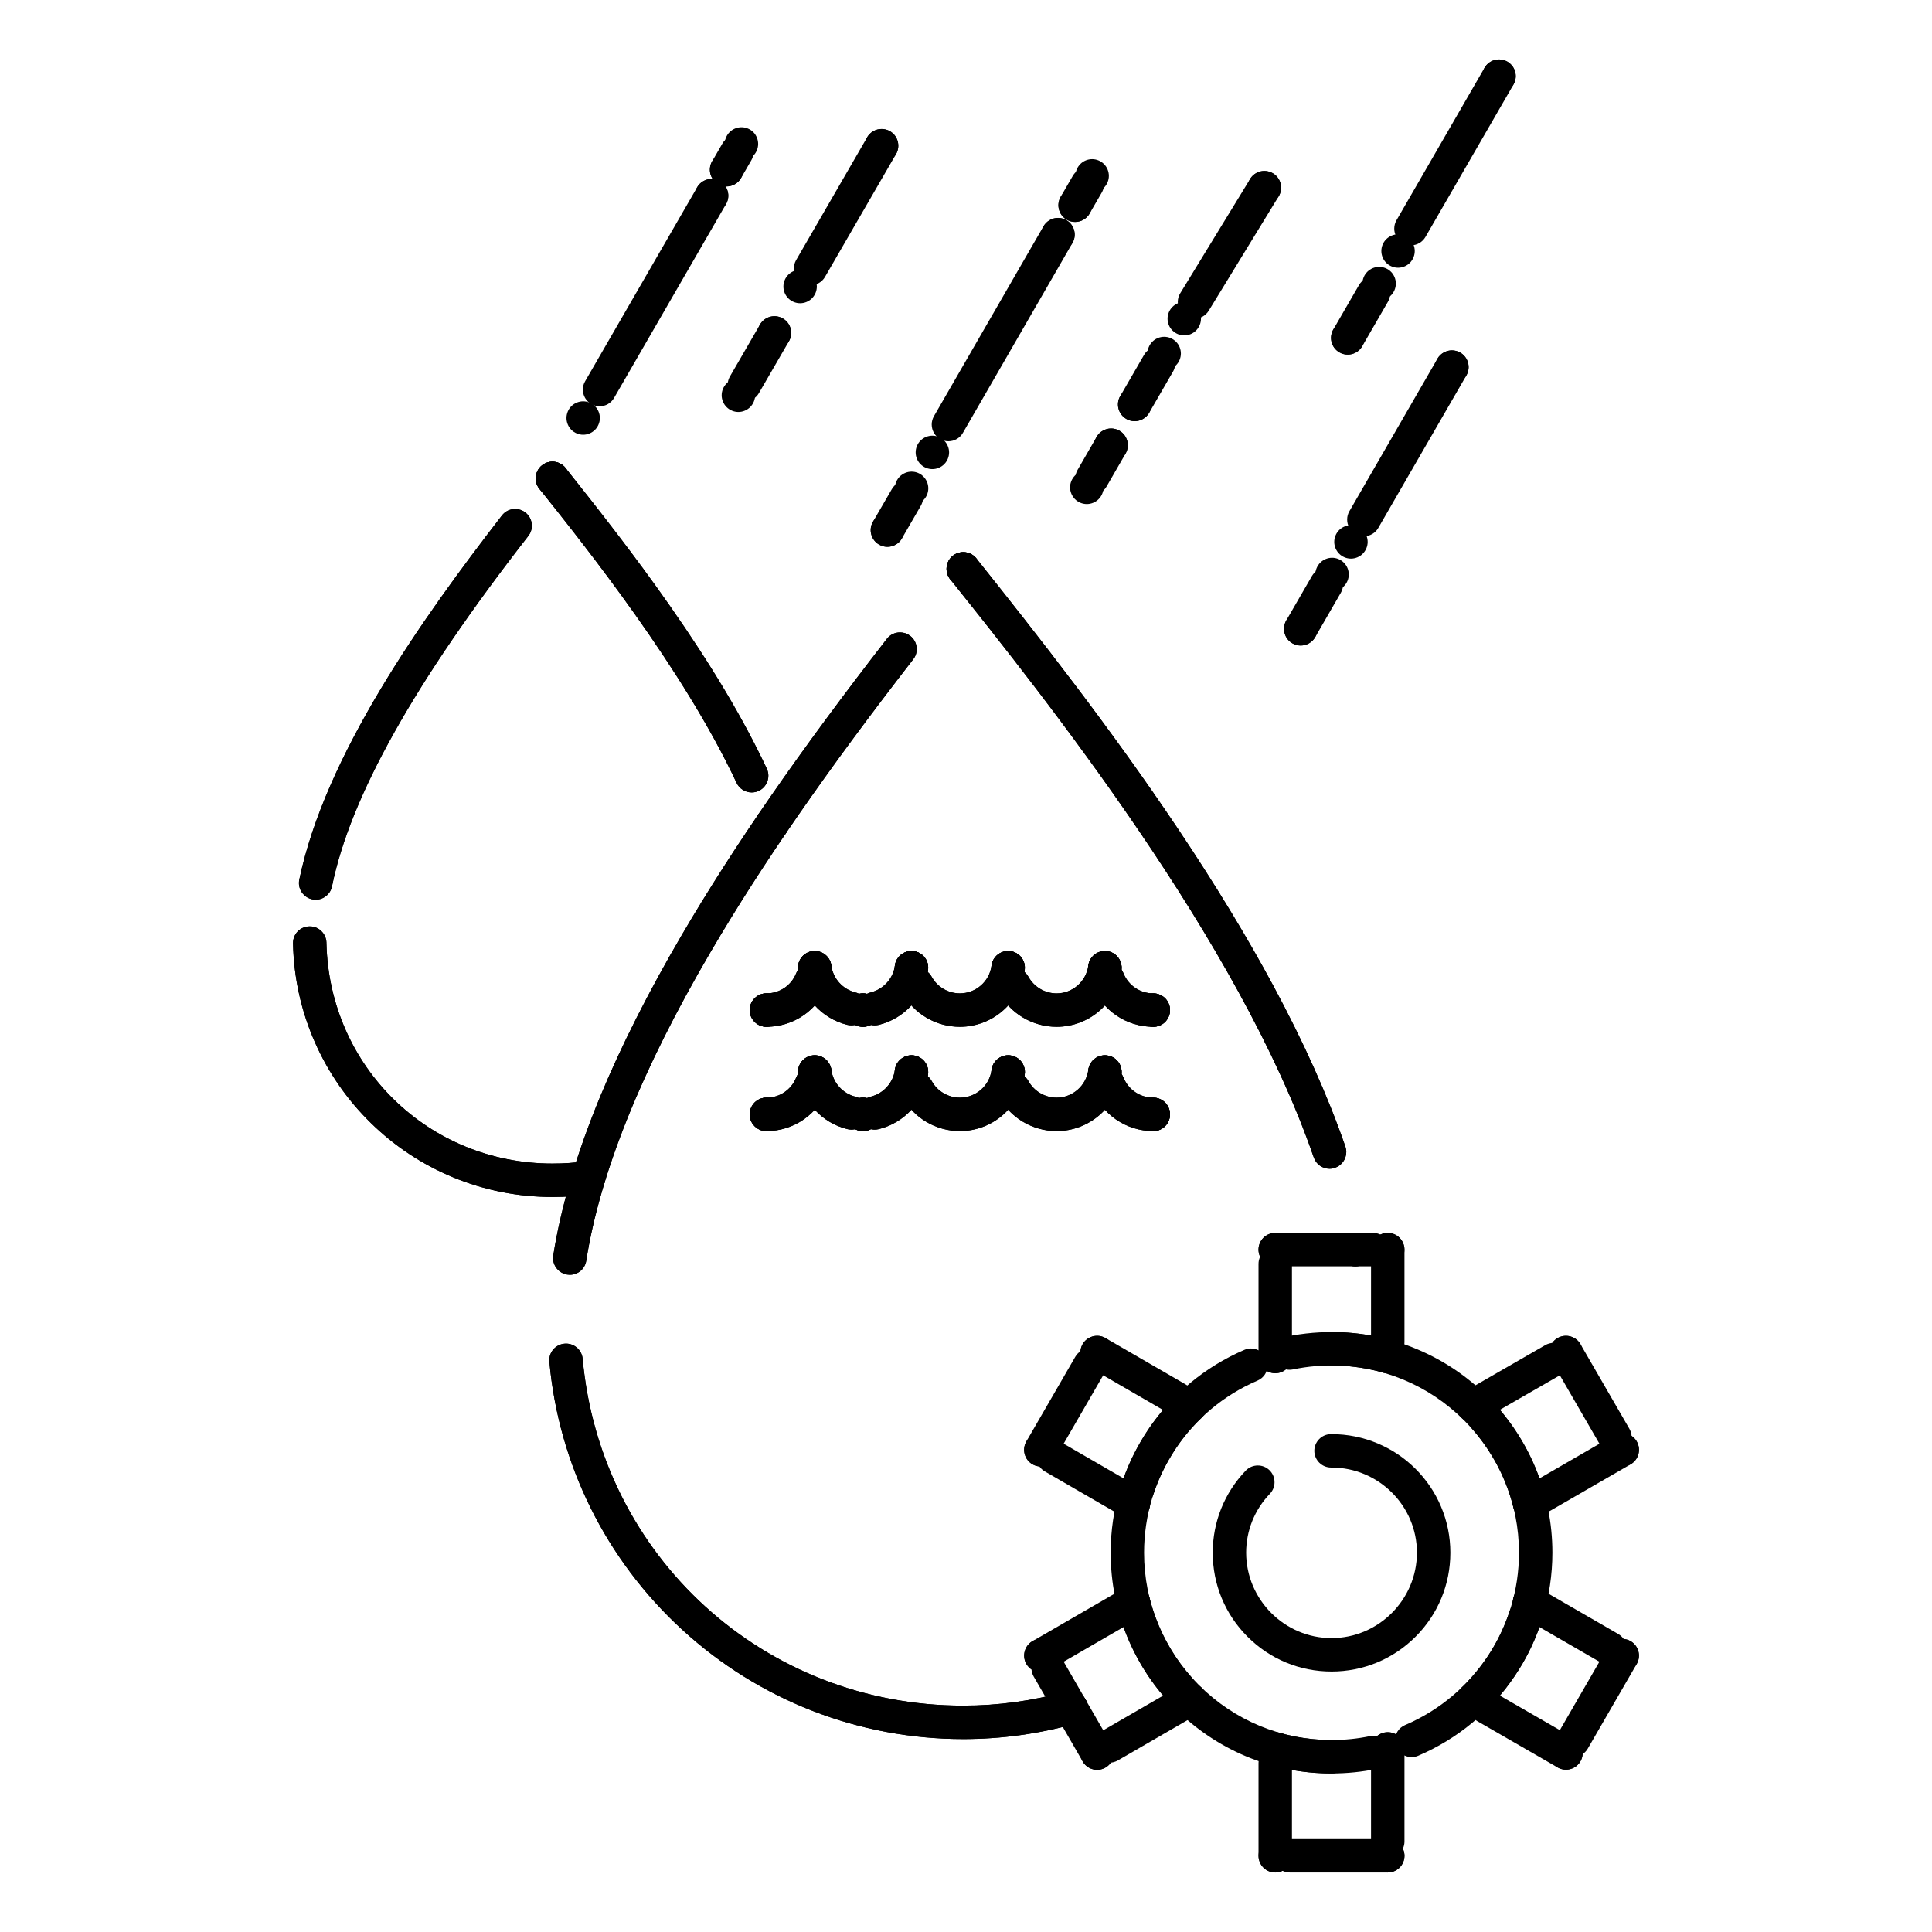 <?xml version="1.0" encoding="UTF-8"?>
<!-- Uploaded to: SVG Repo, www.svgrepo.com, Generator: SVG Repo Mixer Tools -->
<svg fill="#000000" width="800px" height="800px" version="1.1" viewBox="144 144 512 512" xmlns="http://www.w3.org/2000/svg">
 <g>
  <path d="m299.98 460.52c-1.16 0-2.301-0.473-3.129-1.301-0.828-0.816-1.301-1.957-1.301-3.129 0-1.16 0.473-2.312 1.301-3.129 0.828-0.828 1.969-1.301 3.129-1.301 1.172 0 2.312 0.473 3.129 1.301 0.828 0.828 1.301 1.969 1.301 3.129 0 1.172-0.473 2.312-1.301 3.129-0.828 0.828-1.973 1.301-3.129 1.301z"/>
  <path d="m290.41 461.21c-9.16 0-18.055-1.773-26.441-5.254-8.098-3.367-15.391-8.195-21.688-14.359-6.289-6.148-11.266-13.332-14.809-21.352-3.66-8.277-5.617-17.102-5.816-26.223v-0.109c0.012-2.422 1.91-4.359 4.328-4.406 2.43-0.098 4.469 1.898 4.527 4.309v0.02 0.141c0.789 32.738 27.098 58.383 59.895 58.383 3.148 0 6.062-0.207 8.906-0.641h0.012c2.383-0.352 4.676 1.355 5.027 3.719 0.176 1.172-0.117 2.332-0.816 3.285-0.699 0.957-1.73 1.574-2.902 1.754-3.277 0.488-6.621 0.734-10.223 0.734z"/>
  <path d="m227.66 382.43c-0.305 0-0.609-0.031-0.906-0.098-2.047-0.426-3.531-2.242-3.531-4.34 0-0.297 0.039-0.602 0.098-0.887 6.879-32.926 32.316-68.871 53.695-96.5 0.848-1.094 2.117-1.723 3.504-1.723 0.984 0 1.93 0.324 2.707 0.934 1.082 0.836 1.711 2.106 1.711 3.473 0.012 1.004-0.316 1.949-0.926 2.734-30.16 38.719-47.184 69.098-52.023 92.848v0.02c-0.422 2.051-2.242 3.539-4.328 3.539z"/>
  <path d="m290.41 275.2c-1.172 0-2.312-0.473-3.129-1.289-0.828-0.828-1.301-1.969-1.301-3.137 0-1.16 0.473-2.301 1.301-3.129 0.816-0.816 1.969-1.297 3.129-1.297s2.301 0.48 3.129 1.297c0.828 0.828 1.301 1.969 1.301 3.129 0 1.172-0.473 2.312-1.301 3.137-0.828 0.816-1.969 1.289-3.129 1.289z"/>
  <path d="m343.21 354c-1.711 0-3.285-0.996-4.016-2.547-14.148-30.191-39.883-62.426-52.25-77.914-0.738-0.926-1.074-2.074-0.934-3.258 0.129-1.172 0.707-2.223 1.633-2.961 0.797-0.641 1.75-0.973 2.754-0.973 1.359 0 2.629 0.609 3.473 1.672 8.934 11.215 18.469 23.398 27.59 36.438 11.129 15.91 19.551 30.051 25.75 43.238 0.277 0.59 0.414 1.219 0.414 1.867 0.012 1.711-0.992 3.289-2.539 4.027-0.598 0.273-1.227 0.41-1.875 0.41z"/>
  <path d="m348.59 366.8c-1.172 0-2.312-0.473-3.129-1.289-0.828-0.828-1.301-1.969-1.301-3.141 0-1.16 0.473-2.301 1.301-3.129 0.816-0.816 1.957-1.289 3.129-1.289 1.16 0 2.301 0.473 3.129 1.289 0.828 0.828 1.301 1.969 1.301 3.129 0 1.172-0.473 2.312-1.301 3.141-0.828 0.816-1.969 1.289-3.129 1.289z"/>
  <path d="m299.98 460.52c-1.16 0-2.301-0.473-3.129-1.301-0.828-0.816-1.301-1.957-1.301-3.129 0-1.16 0.473-2.312 1.301-3.129 0.828-0.828 1.969-1.301 3.129-1.301 1.172 0 2.312 0.473 3.129 1.301 0.828 0.828 1.301 1.969 1.301 3.129 0 1.172-0.473 2.312-1.301 3.129-0.828 0.828-1.973 1.301-3.129 1.301z"/>
  <path d="m290.41 461.21c-9.16 0-18.055-1.773-26.441-5.254-8.098-3.367-15.391-8.195-21.688-14.359-6.289-6.148-11.266-13.332-14.809-21.352-3.66-8.277-5.617-17.102-5.816-26.223v-0.109c0.012-2.422 1.91-4.359 4.328-4.406 2.43-0.098 4.469 1.898 4.527 4.309v0.02 0.141c0.789 32.738 27.098 58.383 59.895 58.383 3.148 0 6.062-0.207 8.906-0.641h0.012c2.383-0.352 4.676 1.355 5.027 3.719 0.176 1.172-0.117 2.332-0.816 3.285-0.699 0.957-1.73 1.574-2.902 1.754-3.277 0.488-6.621 0.734-10.223 0.734z"/>
  <path d="m227.66 382.43c-0.305 0-0.609-0.031-0.906-0.098-2.047-0.426-3.531-2.242-3.531-4.34 0-0.297 0.039-0.602 0.098-0.887 6.879-32.926 32.316-68.871 53.695-96.5 0.848-1.094 2.117-1.723 3.504-1.723 0.984 0 1.93 0.324 2.707 0.934 1.082 0.836 1.711 2.106 1.711 3.473 0.012 1.004-0.316 1.949-0.926 2.734-30.16 38.719-47.184 69.098-52.023 92.848v0.02c-0.422 2.051-2.242 3.539-4.328 3.539z"/>
  <path d="m290.41 275.2c-1.172 0-2.312-0.473-3.129-1.289-0.828-0.828-1.301-1.969-1.301-3.137 0-1.16 0.473-2.301 1.301-3.129 0.816-0.816 1.969-1.297 3.129-1.297s2.301 0.48 3.129 1.297c0.828 0.828 1.301 1.969 1.301 3.129 0 1.172-0.473 2.312-1.301 3.137-0.828 0.816-1.969 1.289-3.129 1.289z"/>
  <path d="m343.21 354c-1.711 0-3.285-0.996-4.016-2.547-14.148-30.191-39.883-62.426-52.25-77.914-0.738-0.926-1.074-2.074-0.934-3.258 0.129-1.172 0.707-2.223 1.633-2.961 0.797-0.641 1.75-0.973 2.754-0.973 1.359 0 2.629 0.609 3.473 1.672 8.934 11.215 18.469 23.398 27.59 36.438 11.129 15.91 19.551 30.051 25.75 43.238 0.277 0.59 0.414 1.219 0.414 1.867 0.012 1.711-0.992 3.289-2.539 4.027-0.598 0.273-1.227 0.41-1.875 0.41z"/>
  <path d="m348.59 366.8c-1.172 0-2.312-0.473-3.129-1.289-0.828-0.828-1.301-1.969-1.301-3.141 0-1.16 0.473-2.301 1.301-3.129 0.816-0.816 1.957-1.289 3.129-1.289 1.16 0 2.301 0.473 3.129 1.289 0.828 0.828 1.301 1.969 1.301 3.129 0 1.172-0.473 2.312-1.301 3.141-0.828 0.816-1.969 1.289-3.129 1.289z"/>
  <path d="m427.8 600.95c-1.16 0-2.301-0.473-3.129-1.297-0.828-0.816-1.301-1.957-1.301-3.129s0.473-2.312 1.301-3.129c0.816-0.828 1.957-1.301 3.129-1.301 1.16 0 2.312 0.473 3.129 1.301 0.828 0.828 1.301 1.969 1.301 3.129s-0.473 2.301-1.301 3.129c-0.824 0.824-1.969 1.297-3.129 1.297z"/>
  <path d="m399.28 604.87c-27.66 0-54.102-10.285-74.461-28.961-20.242-18.555-32.746-43.777-35.227-71.004-0.012-0.145-0.02-0.305-0.02-0.453 0.02-2.281 1.75-4.156 4.023-4.359 2.441-0.227 4.594 1.574 4.812 4.004 4.773 52.398 48.129 91.914 100.86 91.914 9.25 0 18.441-1.27 27.344-3.75 0-0.012 0.012-0.012 0.012-0.012 0.383-0.102 0.777-0.156 1.18-0.156 1.98 0 3.727 1.328 4.262 3.238 0.66 2.356-0.719 4.793-3.07 5.453-9.672 2.711-19.672 4.086-29.715 4.086z"/>
  <path d="m295 481.83c-0.227 0-0.461-0.02-0.688-0.059-2.144-0.336-3.75-2.227-3.75-4.387 0-0.227 0.02-0.453 0.059-0.68 2.047-12.961 6.25-27.168 12.477-42.203 5.492-13.258 12.762-27.641 21.617-42.766 13.785-23.527 31.047-48.453 54.309-78.434 0.836-1.094 2.117-1.711 3.492-1.711 0.992 0 1.93 0.316 2.715 0.926 1.082 0.836 1.703 2.106 1.711 3.473 0.012 1.004-0.316 1.949-0.926 2.734-23.027 29.676-40.078 54.309-53.668 77.5-18.254 31.113-29.352 58.656-32.984 81.859-0.328 2.172-2.168 3.746-4.363 3.746z"/>
  <path d="m399.28 299.19c-1.16 0-2.301-0.473-3.129-1.301s-1.301-1.969-1.301-3.129c0-1.16 0.473-2.301 1.301-3.129s1.969-1.301 3.129-1.301c1.172 0 2.312 0.473 3.129 1.301 0.828 0.828 1.297 1.969 1.297 3.129 0 1.16-0.473 2.301-1.297 3.129-0.828 0.828-1.961 1.301-3.129 1.301z"/>
  <path d="m496.35 453.73c-1.879 0-3.562-1.191-4.172-2.973-0.012 0-0.012-0.012-0.012-0.012-0.02-0.051-0.031-0.098-0.051-0.148-19.777-57.293-71.453-121.99-96.301-153.08-1.523-1.906-1.211-4.703 0.699-6.231 0.797-0.629 1.75-0.965 2.766-0.965 1.348 0 2.617 0.609 3.465 1.66 16.453 20.652 35.512 44.918 53.434 71.676 9.75 14.562 18.266 28.566 25.277 41.602 8.059 14.984 14.477 29.273 19.039 42.469 0.02 0.039 0.031 0.078 0.051 0.117v0.02c0.156 0.473 0.246 0.957 0.234 1.457-0.012 1.867-1.211 3.543-2.981 4.152-0.465 0.176-0.957 0.254-1.449 0.254z"/>
  <path d="m503.19 479.59c-1.16 0-2.301-0.473-3.129-1.289-0.828-0.828-1.301-1.969-1.301-3.137 0-1.16 0.473-2.301 1.289-3.129 0.836-0.828 1.98-1.301 3.137-1.301 1.16 0 2.301 0.473 3.129 1.301s1.301 1.969 1.301 3.129c0 1.172-0.473 2.301-1.301 3.137-0.824 0.816-1.965 1.289-3.125 1.289z"/>
  <path d="m427.8 600.95c-1.16 0-2.301-0.473-3.129-1.297-0.828-0.816-1.301-1.957-1.301-3.129s0.473-2.312 1.301-3.129c0.816-0.828 1.957-1.301 3.129-1.301 1.16 0 2.312 0.473 3.129 1.301 0.828 0.828 1.301 1.969 1.301 3.129s-0.473 2.301-1.301 3.129c-0.824 0.824-1.969 1.297-3.129 1.297z"/>
  <path d="m399.28 604.87c-27.66 0-54.102-10.285-74.461-28.961-20.242-18.555-32.746-43.777-35.227-71.004-0.012-0.145-0.02-0.305-0.02-0.453 0.02-2.281 1.75-4.156 4.023-4.359 2.441-0.227 4.594 1.574 4.812 4.004 4.773 52.398 48.129 91.914 100.86 91.914 9.25 0 18.441-1.27 27.344-3.75 0-0.012 0.012-0.012 0.012-0.012 0.383-0.102 0.777-0.156 1.18-0.156 1.98 0 3.727 1.328 4.262 3.238 0.66 2.356-0.719 4.793-3.07 5.453-9.672 2.711-19.672 4.086-29.715 4.086z"/>
  <path d="m295 481.83c-0.227 0-0.461-0.02-0.688-0.059-2.144-0.336-3.75-2.227-3.75-4.387 0-0.227 0.02-0.453 0.059-0.68 2.047-12.961 6.25-27.168 12.477-42.203 5.492-13.258 12.762-27.641 21.617-42.766 13.785-23.527 31.047-48.453 54.309-78.434 0.836-1.094 2.117-1.711 3.492-1.711 0.992 0 1.93 0.316 2.715 0.926 1.082 0.836 1.703 2.106 1.711 3.473 0.012 1.004-0.316 1.949-0.926 2.734-23.027 29.676-40.078 54.309-53.668 77.5-18.254 31.113-29.352 58.656-32.984 81.859-0.328 2.172-2.168 3.746-4.363 3.746z"/>
  <path d="m399.28 299.19c-1.16 0-2.301-0.473-3.129-1.301s-1.301-1.969-1.301-3.129c0-1.16 0.473-2.301 1.301-3.129s1.969-1.301 3.129-1.301c1.172 0 2.312 0.473 3.129 1.301 0.828 0.828 1.297 1.969 1.297 3.129 0 1.16-0.473 2.301-1.297 3.129-0.828 0.828-1.961 1.301-3.129 1.301z"/>
  <path d="m496.35 453.73c-1.879 0-3.562-1.191-4.172-2.973-0.012 0-0.012-0.012-0.012-0.012-0.02-0.051-0.031-0.098-0.051-0.148-19.777-57.293-71.453-121.99-96.301-153.08-1.523-1.906-1.211-4.703 0.699-6.231 0.797-0.629 1.75-0.965 2.766-0.965 1.348 0 2.617 0.609 3.465 1.66 16.453 20.652 35.512 44.918 53.434 71.676 9.75 14.562 18.266 28.566 25.277 41.602 8.059 14.984 14.477 29.273 19.039 42.469 0.02 0.039 0.031 0.078 0.051 0.117v0.02c0.156 0.473 0.246 0.957 0.234 1.457-0.012 1.867-1.211 3.543-2.981 4.152-0.465 0.176-0.957 0.254-1.449 0.254z"/>
  <path d="m503.19 479.59c-1.16 0-2.301-0.473-3.129-1.289-0.828-0.828-1.301-1.969-1.301-3.137 0-1.16 0.473-2.301 1.289-3.129 0.836-0.828 1.98-1.301 3.137-1.301 1.16 0 2.301 0.473 3.129 1.301s1.301 1.969 1.301 3.129c0 1.172-0.473 2.301-1.301 3.137-0.824 0.816-1.965 1.289-3.125 1.289z"/>
  <path d="m497 613.98h-0.141c-7.902 0-15.559-1.543-22.773-4.594-6.965-2.953-13.223-7.164-18.605-12.535-5.371-5.375-9.594-11.629-12.547-18.598-3.051-7.211-4.598-14.867-4.598-22.773 0-11.66 3.426-22.926 9.91-32.57 6.316-9.406 15.145-16.727 25.535-21.184 0.551-0.246 1.141-0.363 1.742-0.363 1.77 0 3.375 1.055 4.074 2.688 0.234 0.543 0.352 1.121 0.352 1.723 0.012 1.781-1.043 3.383-2.676 4.094-18.281 7.852-30.09 25.762-30.082 45.617 0 13.258 5.164 25.723 14.555 35.098 9.387 9.379 21.855 14.543 35.109 14.543h0.098 0.02c2.438 0 4.43 1.977 4.438 4.418 0.02 2.438-1.969 4.43-4.41 4.438zm21.105-4.328c-1.781 0-3.383-1.051-4.074-2.684-0.234-0.555-0.363-1.133-0.363-1.723 0-1.781 1.047-3.375 2.676-4.082l0.012-0.012c0.047-0.02 0.09-0.039 0.137-0.047 18.254-7.871 30.051-25.773 30.051-45.621-0.012-13.254-5.176-25.711-14.555-35.09-9.398-9.375-21.875-14.535-35.129-14.535h-0.227c-2.438 0-4.43-1.988-4.438-4.418 0-1.18 0.453-2.293 1.289-3.129 0.836-0.844 1.938-1.309 3.129-1.309h0.246c7.891 0 15.559 1.543 22.777 4.594 6.965 2.941 13.223 7.156 18.609 12.523 5.371 5.371 9.594 11.621 12.547 18.59 3.051 7.211 4.606 14.867 4.606 22.77-0.012 11.691-3.445 22.965-9.949 32.617-6.348 9.426-15.203 16.746-25.613 21.195-0.547 0.238-1.137 0.359-1.73 0.359z"/>
  <path d="m481.95 479.59c-1.16 0-2.301-0.473-3.129-1.289-0.828-0.828-1.297-1.969-1.297-3.137 0-1.16 0.473-2.301 1.297-3.129 0.828-0.828 1.969-1.301 3.129-1.301 1.168 0 2.301 0.473 3.137 1.301 0.816 0.828 1.289 1.969 1.289 3.129 0 1.172-0.473 2.301-1.289 3.137-0.836 0.816-1.965 1.289-3.137 1.289z"/>
  <path d="m507.89 479.59h-25.949c-2.441 0-4.43-1.988-4.43-4.43s1.988-4.43 4.43-4.43h25.949c2.438 0 4.43 1.988 4.43 4.43-0.004 2.441-1.992 4.43-4.43 4.43z"/>
  <path d="m511.77 479.59c-1.16 0-2.301-0.473-3.129-1.289-0.828-0.828-1.301-1.969-1.301-3.137 0-1.16 0.473-2.301 1.289-3.129 0.836-0.828 1.98-1.301 3.137-1.301 1.16 0 2.301 0.473 3.129 1.301s1.301 1.969 1.301 3.129c0 1.172-0.473 2.312-1.301 3.137-0.82 0.816-1.961 1.289-3.125 1.289z"/>
  <path d="m511.77 504.14c-2.438 0-4.43-1.988-4.43-4.43v-24.559c0-2.441 1.988-4.43 4.43-4.43 2.438 0 4.43 1.988 4.43 4.43v24.559c0 2.441-1.988 4.43-4.43 4.43z"/>
  <path d="m511.77 507.93c-1.172 0-2.312-0.473-3.137-1.301-0.816-0.828-1.289-1.969-1.289-3.129s0.473-2.301 1.289-3.137c0.828-0.816 1.969-1.289 3.137-1.289 1.16 0 2.301 0.473 3.129 1.289 0.828 0.836 1.301 1.977 1.301 3.137s-0.473 2.301-1.301 3.129c-0.824 0.828-1.965 1.301-3.129 1.301z"/>
  <path d="m511.77 507.93c-0.402 0-0.809-0.059-1.203-0.168-7.793-2.195-15.988-2.5-23.941-0.844-0.297 0.062-0.598 0.09-0.895 0.09-2.094 0-3.914-1.488-4.34-3.535-0.234-1.152-0.012-2.332 0.641-3.328 0.648-0.992 1.645-1.66 2.805-1.906 9.359-1.926 18.98-1.574 28.133 0.992 0 0.012 0.012 0.012 0.012 0.012 1.129 0.324 2.074 1.062 2.644 2.098 0.582 1.031 0.727 2.223 0.402 3.367-0.527 1.891-2.277 3.223-4.258 3.223z"/>
  <path d="m481.95 507.93c-1.16 0-2.301-0.473-3.129-1.301s-1.297-1.969-1.297-3.129c0-1.168 0.473-2.312 1.297-3.137 0.828-0.816 1.957-1.289 3.129-1.289 1.172 0 2.312 0.473 3.137 1.289 0.816 0.828 1.289 1.969 1.289 3.137 0 1.16-0.473 2.301-1.289 3.129-0.824 0.828-1.965 1.301-3.137 1.301z"/>
  <path d="m481.95 507.91c-2.441 0-4.43-1.977-4.43-4.418v-24.559c0-2.438 1.988-4.43 4.43-4.43 2.438 0 4.43 1.988 4.43 4.43v24.559c0 2.441-1.988 4.418-4.43 4.418z"/>
  <path d="m559 506.86c-1.172 0-2.312-0.473-3.137-1.301-0.816-0.828-1.289-1.969-1.289-3.129 0-1.168 0.473-2.312 1.289-3.137 0.828-0.816 1.969-1.289 3.137-1.289 1.16 0 2.301 0.473 3.129 1.289 0.828 0.836 1.301 1.977 1.301 3.137 0 1.16-0.473 2.301-1.301 3.129-0.828 0.832-1.969 1.301-3.129 1.301z"/>
  <path d="m571.98 529.3c-1.582 0-3.051-0.844-3.836-2.215l-12.98-22.434c-1.219-2.113-0.492-4.832 1.613-6.051 0.676-0.395 1.445-0.594 2.215-0.594 1.582 0 3.051 0.848 3.836 2.203l12.977 22.438c1.219 2.113 0.492 4.832-1.613 6.051-0.672 0.395-1.441 0.602-2.211 0.602z"/>
  <path d="m573.91 532.64c-1.16 0-2.301-0.473-3.129-1.301-0.828-0.816-1.297-1.957-1.297-3.129 0-1.16 0.473-2.301 1.297-3.129 0.828-0.828 1.969-1.301 3.129-1.301s2.305 0.473 3.129 1.301c0.828 0.828 1.297 1.969 1.297 3.129 0 1.172-0.473 2.312-1.297 3.129-0.824 0.824-1.965 1.301-3.129 1.301z"/>
  <path d="m552.64 544.94c-1.582 0-3.051-0.848-3.836-2.203-0.59-1.023-0.758-2.223-0.441-3.367 0.309-1.141 1.035-2.098 2.059-2.684l21.285-12.301c0.672-0.395 1.438-0.598 2.215-0.598 1.574 0 3.051 0.844 3.836 2.215 1.219 2.117 0.492 4.832-1.621 6.051l-21.285 12.301c-0.676 0.391-1.445 0.586-2.211 0.586z"/>
  <path d="m549.36 546.84c-1.172 0-2.312-0.473-3.129-1.301-0.828-0.828-1.301-1.969-1.301-3.129 0-1.172 0.473-2.312 1.301-3.137 0.816-0.816 1.969-1.289 3.129-1.289s2.301 0.473 3.129 1.289c0.828 0.828 1.301 1.969 1.301 3.137 0 1.16-0.473 2.301-1.301 3.129-0.828 0.828-1.969 1.301-3.129 1.301z"/>
  <path d="m549.36 546.84c-2.035 0-3.809-1.379-4.301-3.356-1.141-4.559-2.883-8.855-5.164-12.773l-0.02-0.02c-1.723-2.992-3.75-5.805-6.031-8.363-0.789-0.887-1.18-2.027-1.121-3.207 0.07-1.184 0.594-2.266 1.477-3.051 0.816-0.727 1.859-1.125 2.953-1.125 1.262 0 2.461 0.543 3.305 1.477 2.676 3.012 5.066 6.316 7.094 9.852h0.012c2.695 4.637 4.754 9.699 6.09 15.055v0.02c0.297 1.129 0.117 2.32-0.492 3.336-0.609 1.012-1.578 1.73-2.727 2.016-0.355 0.094-0.719 0.141-1.074 0.141z"/>
  <path d="m534.45 520.99c-1.172 0-2.312-0.473-3.129-1.301-0.828-0.828-1.297-1.969-1.297-3.129 0-1.164 0.473-2.301 1.297-3.133 0.816-0.828 1.957-1.297 3.129-1.297 1.16 0 2.305 0.473 3.129 1.297 0.828 0.828 1.297 1.969 1.297 3.133 0 1.16-0.473 2.301-1.297 3.129-0.828 0.828-1.969 1.301-3.129 1.301z"/>
  <path d="m534.45 520.99c-1.582 0-3.051-0.848-3.836-2.215-0.59-1.023-0.746-2.223-0.441-3.367 0.305-1.141 1.043-2.098 2.066-2.688l21.273-12.25c0.68-0.383 1.438-0.59 2.215-0.59 1.574 0 3.051 0.855 3.836 2.223 0.59 1.023 0.746 2.215 0.43 3.356-0.305 1.141-1.035 2.098-2.055 2.688l-21.285 12.25c-0.668 0.387-1.438 0.594-2.203 0.594z"/>
  <path d="m573.91 587.18c-1.172 0-2.312-0.473-3.129-1.301-0.828-0.816-1.297-1.957-1.297-3.129 0-1.16 0.473-2.305 1.297-3.129 0.816-0.828 1.957-1.297 3.129-1.297s2.312 0.473 3.129 1.297c0.828 0.828 1.297 1.969 1.297 3.129 0 1.168-0.473 2.301-1.297 3.129-0.816 0.832-1.957 1.301-3.129 1.301z"/>
  <path d="m560.93 609.62c-0.777 0-1.535-0.195-2.215-0.59-2.106-1.219-2.832-3.938-1.613-6.051l12.969-22.434c0.797-1.367 2.262-2.215 3.836-2.215 0.777 0 1.543 0.207 2.215 0.598 2.113 1.219 2.844 3.926 1.621 6.043l-12.977 22.445c-0.785 1.355-2.25 2.203-3.836 2.203z"/>
  <path d="m559 612.98c-1.172 0-2.312-0.473-3.137-1.297-0.816-0.828-1.289-1.969-1.289-3.133 0-1.16 0.473-2.305 1.289-3.129 0.828-0.828 1.969-1.297 3.137-1.297 1.16 0 2.301 0.473 3.129 1.297 0.828 0.828 1.301 1.969 1.301 3.129 0 1.164-0.473 2.312-1.301 3.133-0.828 0.824-1.969 1.297-3.129 1.297z"/>
  <path d="m559 612.98h-0.012c-0.77 0-1.535-0.207-2.203-0.59l-21.273-12.258c-1.023-0.594-1.762-1.543-2.066-2.684-0.305-1.141-0.156-2.332 0.434-3.356 0.797-1.371 2.266-2.227 3.848-2.227 0.77 0 1.535 0.207 2.203 0.59l21.273 12.262c2.113 1.219 2.844 3.926 1.633 6.039-0.785 1.367-2.262 2.223-3.836 2.223z"/>
  <path d="m534.45 598.84c-1.16 0-2.305-0.473-3.129-1.301-0.828-0.828-1.297-1.969-1.297-3.129 0-1.172 0.473-2.312 1.289-3.137 0.828-0.816 1.969-1.289 3.137-1.289 1.16 0 2.305 0.473 3.129 1.289 0.828 0.828 1.297 1.969 1.297 3.137 0 1.16-0.473 2.301-1.297 3.129-0.828 0.828-1.969 1.301-3.129 1.301z"/>
  <path d="m534.45 598.84c-1.211 0-2.344-0.48-3.176-1.348-0.828-0.848-1.27-1.969-1.25-3.148 0.012-1.18 0.492-2.281 1.34-3.109 3.305-3.219 6.18-6.879 8.52-10.902 1.703-2.953 3.109-6.109 4.184-9.395 0.598-1.824 2.293-3.051 4.211-3.051 0.465 0 0.922 0.078 1.375 0.227 2.32 0.758 3.59 3.258 2.832 5.578-1.27 3.867-2.93 7.598-4.949 11.09-2.766 4.734-6.129 9.043-10.008 12.812-0.824 0.805-1.926 1.246-3.078 1.246z"/>
  <path d="m549.36 573c-1.16 0-2.301-0.473-3.129-1.297-0.828-0.828-1.301-1.969-1.301-3.129 0-1.168 0.473-2.312 1.301-3.129 0.828-0.828 1.957-1.301 3.129-1.301 1.16 0 2.301 0.473 3.129 1.301 0.828 0.816 1.301 1.957 1.301 3.129 0 1.16-0.473 2.305-1.301 3.129s-1.969 1.297-3.129 1.297z"/>
  <path d="m570.63 585.3c-0.77 0-1.535-0.207-2.215-0.598l-21.273-12.301c-2.113-1.219-2.844-3.938-1.621-6.043 0.789-1.367 2.266-2.215 3.836-2.215 0.777 0 1.543 0.207 2.215 0.59l21.285 12.301c1.023 0.59 1.75 1.555 2.055 2.695 0.305 1.141 0.148 2.332-0.441 3.356-0.789 1.367-2.266 2.215-3.84 2.215z"/>
  <path d="m511.77 640.24c-1.16 0-2.301-0.473-3.129-1.301s-1.301-1.969-1.301-3.129c0-1.172 0.473-2.312 1.301-3.137 0.828-0.816 1.969-1.289 3.129-1.289 1.16 0 2.301 0.473 3.129 1.289 0.828 0.828 1.301 1.969 1.301 3.137 0 1.16-0.473 2.301-1.301 3.129-0.824 0.828-1.965 1.301-3.129 1.301z"/>
  <path d="m511.77 640.24h-25.949c-2.438 0-4.43-1.988-4.43-4.43s1.988-4.43 4.43-4.43h25.949c2.438 0 4.43 1.988 4.43 4.43s-1.988 4.43-4.43 4.43z"/>
  <path d="m481.95 640.24c-1.16 0-2.301-0.473-3.129-1.301s-1.297-1.969-1.297-3.129c0-1.172 0.473-2.312 1.297-3.137 0.828-0.816 1.969-1.289 3.129-1.289 1.16 0 2.301 0.473 3.129 1.289 0.828 0.828 1.301 1.969 1.301 3.137 0 1.16-0.473 2.301-1.301 3.129s-1.969 1.301-3.129 1.301z"/>
  <path d="m481.95 640.24c-2.441 0-4.43-1.988-4.43-4.43v-24.551c0-2.441 1.988-4.43 4.43-4.43 2.438 0 4.43 1.988 4.43 4.43v24.551c0 2.445-1.988 4.43-4.43 4.43z"/>
  <path d="m481.95 611.91c-1.16 0-2.301-0.473-3.129-1.297-0.828-0.824-1.297-1.969-1.297-3.133 0-1.172 0.473-2.312 1.297-3.129 0.816-0.828 1.957-1.297 3.129-1.297 1.172 0 2.312 0.473 3.137 1.297 0.816 0.816 1.289 1.957 1.289 3.129 0 1.164-0.473 2.305-1.289 3.133-0.836 0.824-1.977 1.297-3.137 1.297z"/>
  <path d="m496.86 613.98c-5.59 0-11.012-0.758-16.137-2.246h-0.012c-2.344-0.676-3.699-3.137-3.019-5.481 0.543-1.891 2.293-3.199 4.25-3.199 0.414 0 0.836 0.059 1.238 0.18 4.328 1.25 8.926 1.891 13.676 1.891 3.512 0 6.957-0.348 10.227-1.035 0.293-0.062 0.598-0.09 0.906-0.09 2.086 0 3.906 1.477 4.328 3.523 0.504 2.391-1.043 4.734-3.422 5.234-3.879 0.809-7.922 1.223-12.035 1.223z"/>
  <path d="m511.77 611.91c-1.16 0-2.301-0.473-3.129-1.297-0.828-0.828-1.301-1.969-1.301-3.133 0-1.172 0.473-2.312 1.301-3.129 0.816-0.828 1.957-1.297 3.129-1.297s2.312 0.473 3.129 1.297c0.828 0.816 1.301 1.957 1.301 3.129 0 1.164-0.473 2.305-1.301 3.133-0.824 0.824-1.965 1.297-3.129 1.297z"/>
  <path d="m511.77 636.46c-2.438 0-4.43-1.988-4.43-4.43v-24.551c0-2.438 1.988-4.43 4.43-4.43 2.438 0 4.43 1.988 4.43 4.43v24.551c0 2.441-1.988 4.43-4.43 4.43z"/>
  <path d="m434.75 613.02c-1.164 0-2.305-0.473-3.133-1.301s-1.297-1.969-1.297-3.129c0-1.172 0.473-2.312 1.297-3.137 0.828-0.816 1.969-1.289 3.133-1.289 1.172 0 2.312 0.473 3.129 1.289 0.828 0.828 1.301 1.969 1.301 3.137 0 1.16-0.473 2.301-1.301 3.129-0.832 0.832-1.973 1.301-3.129 1.301z"/>
  <path d="m434.75 613.02c-1.578 0-3.043-0.855-3.836-2.227l-12.969-22.477c-0.594-1.023-0.75-2.223-0.445-3.367 0.309-1.141 1.047-2.098 2.066-2.676 0.672-0.395 1.438-0.598 2.203-0.598 1.586 0 3.051 0.844 3.836 2.215l12.977 22.484c0.594 1.023 0.746 2.215 0.445 3.356-0.305 1.141-1.043 2.094-2.07 2.684-0.664 0.398-1.434 0.605-2.207 0.605z"/>
  <path d="m419.84 587.18c-1.172 0-2.312-0.473-3.133-1.301-0.828-0.816-1.297-1.957-1.297-3.129 0-1.16 0.473-2.305 1.297-3.129 0.816-0.828 1.957-1.297 3.133-1.297 1.16 0 2.312 0.473 3.129 1.297 0.828 0.828 1.301 1.969 1.301 3.129s-0.473 2.301-1.301 3.129c-0.816 0.832-1.969 1.301-3.129 1.301z"/>
  <path d="m419.84 587.18c-1.578 0-3.043-0.844-3.836-2.203-1.219-2.117-0.492-4.832 1.613-6.051l21.254-12.301c0.676-0.395 1.445-0.598 2.215-0.598 1.582 0 3.051 0.844 3.836 2.215 0.59 1.023 0.75 2.215 0.441 3.356-0.305 1.141-1.035 2.098-2.055 2.688l-21.254 12.309c-0.672 0.383-1.438 0.586-2.215 0.586z"/>
  <path d="m444.36 573c-1.16 0-2.305-0.473-3.129-1.297-0.828-0.828-1.297-1.969-1.297-3.129 0-1.168 0.473-2.312 1.297-3.129 0.828-0.828 1.969-1.301 3.129-1.301 1.16 0 2.301 0.473 3.129 1.301 0.828 0.816 1.301 1.957 1.301 3.129 0 1.16-0.473 2.305-1.301 3.129-0.824 0.828-1.965 1.297-3.129 1.297z"/>
  <path d="m456.58 596.02c-1.262 0-2.461-0.543-3.297-1.477-2.746-3.051-5.125-6.348-7.094-9.793-2.746-4.762-4.805-9.84-6.121-15.105-0.598-2.371 0.848-4.781 3.207-5.371 0.355-0.102 0.719-0.141 1.086-0.141 2.035 0 3.797 1.379 4.289 3.344 1.129 4.477 2.883 8.805 5.227 12.859 1.652 2.894 3.668 5.688 6.004 8.297 0.789 0.875 1.191 2.016 1.121 3.199-0.059 1.18-0.582 2.262-1.465 3.051-0.812 0.734-1.863 1.137-2.957 1.137z"/>
  <path d="m459.27 598.84c-1.16 0-2.301-0.473-3.129-1.301s-1.297-1.969-1.297-3.129c0-1.172 0.473-2.312 1.297-3.137 0.828-0.816 1.957-1.289 3.129-1.289 1.16 0 2.305 0.473 3.129 1.289 0.828 0.836 1.297 1.977 1.297 3.137s-0.473 2.301-1.297 3.129c-0.824 0.828-1.965 1.301-3.129 1.301z"/>
  <path d="m438.02 611.13c-1.578 0-3.051-0.844-3.836-2.215-1.219-2.106-0.492-4.82 1.613-6.043l21.266-12.301c0.672-0.383 1.438-0.59 2.215-0.59 1.574 0 3.043 0.844 3.836 2.203 1.219 2.117 0.492 4.832-1.621 6.051l-21.254 12.301c-0.684 0.383-1.441 0.594-2.219 0.594z"/>
  <path d="m419.84 532.64c-1.164 0-2.305-0.473-3.133-1.301-0.828-0.816-1.297-1.957-1.297-3.129 0-1.16 0.473-2.301 1.297-3.129 0.816-0.828 1.957-1.301 3.133-1.301 1.16 0 2.301 0.473 3.129 1.301 0.828 0.828 1.301 1.969 1.301 3.129 0 1.172-0.473 2.312-1.301 3.129-0.828 0.824-1.969 1.301-3.129 1.301z"/>
  <path d="m419.82 532.64c-0.766 0-1.535-0.207-2.215-0.59-1.023-0.594-1.75-1.543-2.055-2.695-0.305-1.141-0.145-2.332 0.441-3.356l12.977-22.438c0.789-1.367 2.254-2.215 3.836-2.215 0.766 0 1.535 0.207 2.215 0.598 1.023 0.594 1.75 1.543 2.055 2.684 0.309 1.141 0.148 2.332-0.441 3.367l-12.98 22.438c-0.781 1.355-2.246 2.207-3.832 2.207z"/>
  <path d="m434.75 506.86c-1.164 0-2.305-0.473-3.133-1.301s-1.297-1.969-1.297-3.129c0-1.168 0.473-2.312 1.297-3.137 0.828-0.816 1.969-1.289 3.133-1.289 1.172 0 2.312 0.473 3.129 1.289 0.828 0.828 1.301 1.969 1.301 3.137 0 1.16-0.473 2.301-1.301 3.129-0.832 0.832-1.973 1.301-3.129 1.301z"/>
  <path d="m456 519.16c-0.77 0-1.535-0.207-2.215-0.598l-21.258-12.301c-1.023-0.59-1.762-1.543-2.066-2.688-0.305-1.152-0.148-2.34 0.453-3.367 0.785-1.355 2.254-2.203 3.836-2.203 0.766 0 1.535 0.207 2.215 0.594l21.254 12.301c1.023 0.59 1.75 1.543 2.055 2.695 0.305 1.141 0.148 2.332-0.441 3.356-0.785 1.367-2.258 2.211-3.832 2.211z"/>
  <path d="m459.27 521.05c-1.172 0-2.301-0.473-3.129-1.297-0.828-0.816-1.297-1.969-1.297-3.133 0-1.168 0.473-2.312 1.297-3.129 0.816-0.828 1.957-1.301 3.129-1.301 1.172 0 2.305 0.473 3.129 1.301 0.828 0.816 1.297 1.957 1.297 3.129s-0.473 2.316-1.297 3.133c-0.824 0.824-1.965 1.297-3.129 1.297z"/>
  <path d="m445.44 543.1c-0.473 0-0.934-0.078-1.387-0.227-1.121-0.375-2.035-1.152-2.566-2.215-0.531-1.055-0.621-2.254-0.246-3.379 1.258-3.836 2.93-7.547 4.957-11.031v-0.012c2.715-4.734 6.082-9.055 10.008-12.82 0.836-0.789 1.918-1.23 3.07-1.23 1.219 0 2.352 0.48 3.199 1.367 1.684 1.762 1.621 4.566-0.141 6.258-3.328 3.199-6.18 6.852-8.461 10.855l-0.031 0.039c-1.711 2.941-3.121 6.082-4.191 9.34-0.602 1.824-2.293 3.055-4.211 3.055z"/>
  <path d="m444.36 546.84c-1.16 0-2.305-0.473-3.129-1.301-0.828-0.828-1.297-1.969-1.297-3.129 0-1.172 0.473-2.312 1.297-3.137 0.828-0.816 1.969-1.289 3.129-1.289 1.16 0 2.301 0.473 3.129 1.289 0.828 0.828 1.301 1.969 1.301 3.137 0 1.16-0.473 2.301-1.301 3.129-0.824 0.828-1.965 1.301-3.129 1.301z"/>
  <path d="m444.35 546.84c-0.766 0-1.535-0.207-2.203-0.598l-21.258-12.301c-1.023-0.594-1.762-1.543-2.066-2.695-0.305-1.141-0.148-2.332 0.453-3.356 0.789-1.367 2.254-2.215 3.828-2.215 0.777 0 1.543 0.207 2.223 0.598l21.246 12.301c1.023 0.59 1.762 1.555 2.066 2.695 0.305 1.141 0.148 2.332-0.453 3.356-0.785 1.371-2.25 2.215-3.836 2.215z"/>
  <path d="m449.63 443.75c-1.16 0-2.305-0.473-3.129-1.301-0.828-0.828-1.297-1.969-1.297-3.129 0-1.172 0.473-2.312 1.297-3.141 0.828-0.824 1.969-1.297 3.129-1.297s2.301 0.473 3.129 1.297c0.828 0.828 1.301 1.969 1.301 3.141 0 1.16-0.473 2.301-1.301 3.129-0.824 0.828-1.965 1.301-3.129 1.301z"/>
  <path d="m449.63 443.74c-3.551 0-6.965-1.062-9.879-3.07-2.832-1.969-5.008-4.703-6.266-7.902-0.906-2.273 0.219-4.852 2.488-5.746 0.523-0.207 1.074-0.316 1.621-0.316 1.832 0 3.445 1.102 4.121 2.805 1.297 3.266 4.398 5.375 7.902 5.375 0.012 0 0.02 0.012 0.02 0.012 2.438 0 4.418 1.988 4.418 4.43 0.004 2.434-1.984 4.414-4.426 4.414z"/>
  <path d="m436.81 432.52c-1.172 0-2.312-0.473-3.141-1.301-0.816-0.828-1.289-1.969-1.289-3.129 0-1.172 0.473-2.312 1.289-3.129 0.828-0.828 1.969-1.301 3.141-1.301 1.16 0 2.301 0.473 3.129 1.301 0.828 0.816 1.301 1.957 1.301 3.129 0 1.16-0.473 2.301-1.301 3.129-0.824 0.828-1.965 1.301-3.129 1.301z"/>
  <path d="m424.02 443.74c-6.359 0-12.203-3.457-15.254-9.012-0.355-0.641-0.543-1.367-0.543-2.106-0.012-1.625 0.867-3.121 2.293-3.906 0.648-0.352 1.387-0.543 2.125-0.543 1.621 0 3.109 0.875 3.887 2.293 1.508 2.727 4.379 4.418 7.481 4.418h0.031c4.211 0 7.82-3.172 8.383-7.379 0.316-2.383 2.566-4.117 4.969-3.801 2.418 0.316 4.121 2.547 3.809 4.973-0.551 4.141-2.578 7.949-5.719 10.727-3.168 2.793-7.231 4.336-11.461 4.336z"/>
  <path d="m411.17 432.52c-1.16 0-2.301-0.473-3.129-1.301-0.828-0.828-1.301-1.969-1.301-3.129 0-1.172 0.473-2.312 1.301-3.129 0.828-0.828 1.969-1.301 3.129-1.301 1.16 0 2.301 0.473 3.129 1.301 0.828 0.828 1.301 1.969 1.301 3.129s-0.473 2.301-1.301 3.129c-0.82 0.828-1.961 1.301-3.129 1.301z"/>
  <path d="m398.38 443.74c-6.356 0-12.203-3.457-15.242-9.012-0.355-0.648-0.543-1.379-0.543-2.106 0-1.625 0.875-3.121 2.301-3.906 0.648-0.352 1.387-0.543 2.125-0.543 1.613 0 3.109 0.883 3.887 2.301 1.496 2.727 4.359 4.41 7.469 4.41h0.02c4.242 0 7.844-3.16 8.383-7.359v-0.012c0.312-2.383 2.559-4.117 4.957-3.82 2.422 0.312 4.133 2.539 3.828 4.961-0.543 4.152-2.566 7.969-5.719 10.746-3.152 2.797-7.223 4.34-11.465 4.34z"/>
  <path d="m385.55 432.52c-1.172 0-2.312-0.473-3.129-1.301-0.828-0.828-1.301-1.969-1.301-3.129 0-1.172 0.473-2.312 1.301-3.129 0.828-0.828 1.969-1.301 3.129-1.301 1.16 0 2.301 0.473 3.129 1.301 0.828 0.816 1.301 1.957 1.301 3.129 0 1.16-0.473 2.301-1.301 3.129-0.816 0.828-1.957 1.301-3.129 1.301z"/>
  <path d="m375.81 443.36c-2.047 0-3.809-1.387-4.301-3.367-0.285-1.152-0.098-2.344 0.512-3.356 0.609-1.012 1.586-1.723 2.727-2.008 3.394-0.84 5.965-3.703 6.414-7.133 0.316-2.383 2.566-4.113 4.969-3.801 1.172 0.148 2.215 0.758 2.934 1.695 0.719 0.934 1.031 2.109 0.875 3.277-0.461 3.481-1.957 6.711-4.32 9.328-2.344 2.586-5.363 4.398-8.746 5.234-0.348 0.09-0.711 0.129-1.062 0.129z"/>
  <path d="m372.68 443.75c-1.16 0-2.301-0.473-3.129-1.301s-1.301-1.969-1.301-3.129c0-1.172 0.473-2.312 1.301-3.141 0.828-0.828 1.969-1.297 3.129-1.297 1.16 0 2.301 0.473 3.129 1.297 0.828 0.828 1.301 1.969 1.301 3.141 0 1.16-0.473 2.301-1.301 3.129-0.824 0.828-1.965 1.301-3.129 1.301z"/>
  <path d="m449.63 443.75c-1.16 0-2.305-0.473-3.129-1.301-0.828-0.828-1.297-1.969-1.297-3.129 0-1.172 0.473-2.312 1.297-3.141 0.828-0.824 1.969-1.297 3.129-1.297s2.301 0.473 3.129 1.297c0.828 0.828 1.301 1.969 1.301 3.141 0 1.16-0.473 2.301-1.301 3.129-0.824 0.828-1.965 1.301-3.129 1.301z"/>
  <path d="m449.63 443.74c-3.551 0-6.965-1.062-9.879-3.07-2.832-1.969-5.008-4.703-6.266-7.902-0.906-2.273 0.219-4.852 2.488-5.746 0.523-0.207 1.074-0.316 1.621-0.316 1.832 0 3.445 1.102 4.121 2.805 1.297 3.266 4.398 5.375 7.902 5.375 0.012 0 0.02 0.012 0.02 0.012 2.438 0 4.418 1.988 4.418 4.43 0.004 2.434-1.984 4.414-4.426 4.414z"/>
  <path d="m436.81 432.52c-1.172 0-2.312-0.473-3.141-1.301-0.816-0.828-1.289-1.969-1.289-3.129 0-1.172 0.473-2.312 1.289-3.129 0.828-0.828 1.969-1.301 3.141-1.301 1.16 0 2.301 0.473 3.129 1.301 0.828 0.816 1.301 1.957 1.301 3.129 0 1.16-0.473 2.301-1.301 3.129-0.824 0.828-1.965 1.301-3.129 1.301z"/>
  <path d="m424.02 443.74c-6.359 0-12.203-3.457-15.254-9.012-0.355-0.641-0.543-1.367-0.543-2.106-0.012-1.625 0.867-3.121 2.293-3.906 0.648-0.352 1.387-0.543 2.125-0.543 1.621 0 3.109 0.875 3.887 2.293 1.508 2.727 4.379 4.418 7.481 4.418h0.031c4.211 0 7.82-3.172 8.383-7.379 0.316-2.383 2.566-4.117 4.969-3.801 2.418 0.316 4.121 2.547 3.809 4.973-0.551 4.141-2.578 7.949-5.719 10.727-3.168 2.793-7.231 4.336-11.461 4.336z"/>
  <path d="m411.17 432.52c-1.16 0-2.301-0.473-3.129-1.301-0.828-0.828-1.301-1.969-1.301-3.129 0-1.172 0.473-2.312 1.301-3.129 0.828-0.828 1.969-1.301 3.129-1.301 1.16 0 2.301 0.473 3.129 1.301 0.828 0.828 1.301 1.969 1.301 3.129s-0.473 2.301-1.301 3.129c-0.82 0.828-1.961 1.301-3.129 1.301z"/>
  <path d="m398.38 443.74c-6.356 0-12.203-3.457-15.242-9.012-0.355-0.648-0.543-1.379-0.543-2.106 0-1.625 0.875-3.121 2.301-3.906 0.648-0.352 1.387-0.543 2.125-0.543 1.613 0 3.109 0.883 3.887 2.301 1.496 2.727 4.359 4.41 7.469 4.41h0.02c4.242 0 7.844-3.16 8.383-7.359v-0.012c0.312-2.383 2.559-4.117 4.957-3.82 2.422 0.312 4.133 2.539 3.828 4.961-0.543 4.152-2.566 7.969-5.719 10.746-3.152 2.797-7.223 4.34-11.465 4.34z"/>
  <path d="m385.55 432.52c-1.172 0-2.312-0.473-3.129-1.301-0.828-0.828-1.301-1.969-1.301-3.129 0-1.172 0.473-2.312 1.301-3.129 0.828-0.828 1.969-1.301 3.129-1.301 1.16 0 2.301 0.473 3.129 1.301 0.828 0.816 1.301 1.957 1.301 3.129 0 1.16-0.473 2.301-1.301 3.129-0.816 0.828-1.957 1.301-3.129 1.301z"/>
  <path d="m375.81 443.36c-2.047 0-3.809-1.387-4.301-3.367-0.285-1.152-0.098-2.344 0.512-3.356 0.609-1.012 1.586-1.723 2.727-2.008 3.394-0.84 5.965-3.703 6.414-7.133 0.316-2.383 2.566-4.113 4.969-3.801 1.172 0.148 2.215 0.758 2.934 1.695 0.719 0.934 1.031 2.109 0.875 3.277-0.461 3.481-1.957 6.711-4.32 9.328-2.344 2.586-5.363 4.398-8.746 5.234-0.348 0.09-0.711 0.129-1.062 0.129z"/>
  <path d="m372.68 443.75c-1.16 0-2.301-0.473-3.129-1.301s-1.301-1.969-1.301-3.129c0-1.172 0.473-2.312 1.301-3.141 0.828-0.828 1.969-1.297 3.129-1.297 1.16 0 2.301 0.473 3.129 1.297 0.828 0.828 1.301 1.969 1.301 3.141 0 1.16-0.473 2.301-1.301 3.129-0.824 0.828-1.965 1.301-3.129 1.301z"/>
  <path d="m347.12 443.75c-1.16 0-2.301-0.473-3.129-1.301s-1.301-1.969-1.301-3.129c0-1.172 0.473-2.312 1.301-3.141 0.828-0.828 1.969-1.297 3.129-1.297 1.16 0 2.301 0.473 3.129 1.297 0.828 0.828 1.301 1.969 1.301 3.141 0 1.16-0.473 2.301-1.289 3.129-0.836 0.824-1.98 1.301-3.141 1.301z"/>
  <path d="m347.12 443.74c-2.441 0-4.43-1.98-4.43-4.418 0-2.449 1.988-4.43 4.43-4.43 3.512 0 6.602-2.106 7.891-5.375 0.668-1.703 2.293-2.805 4.121-2.805 0.551 0 1.102 0.098 1.613 0.305 2.273 0.883 3.406 3.465 2.508 5.738-1.25 3.207-3.426 5.941-6.269 7.91-2.898 2.012-6.309 3.074-9.863 3.074z"/>
  <path d="m359.92 432.52c-1.172 0-2.312-0.473-3.141-1.301-0.816-0.828-1.289-1.969-1.289-3.129 0-1.172 0.473-2.312 1.289-3.129 0.828-0.828 1.969-1.301 3.141-1.301 1.16 0 2.301 0.473 3.129 1.301 0.828 0.828 1.301 1.969 1.301 3.129s-0.473 2.301-1.301 3.129-1.969 1.301-3.129 1.301z"/>
  <path d="m369.61 443.36c-0.363 0-0.727-0.051-1.074-0.141-3.375-0.836-6.387-2.644-8.707-5.234-2.352-2.617-3.836-5.836-4.301-9.309v-0.012c-0.156-1.172 0.148-2.332 0.867-3.277 0.719-0.938 1.762-1.535 2.934-1.695 2.402-0.312 4.656 1.414 4.981 3.801 0.441 3.43 3 6.305 6.367 7.133 2.371 0.59 3.816 3 3.227 5.359-0.496 1.988-2.258 3.375-4.293 3.375z"/>
  <path d="m372.73 443.75c-1.16 0-2.301-0.473-3.129-1.301-0.828-0.828-1.301-1.969-1.301-3.129 0-1.172 0.473-2.312 1.301-3.141 0.828-0.824 1.969-1.297 3.129-1.297 1.172 0 2.312 0.473 3.129 1.297 0.828 0.828 1.301 1.969 1.301 3.141 0 1.16-0.473 2.301-1.301 3.129-0.824 0.824-1.957 1.301-3.129 1.301z"/>
  <path d="m347.12 443.75c-1.16 0-2.301-0.473-3.129-1.301s-1.301-1.969-1.301-3.129c0-1.172 0.473-2.312 1.301-3.141 0.828-0.828 1.969-1.297 3.129-1.297 1.16 0 2.301 0.473 3.129 1.297 0.828 0.828 1.301 1.969 1.301 3.141 0 1.16-0.473 2.301-1.289 3.129-0.836 0.824-1.98 1.301-3.141 1.301z"/>
  <path d="m347.12 443.74c-2.441 0-4.43-1.98-4.43-4.418 0-2.449 1.988-4.43 4.43-4.43 3.512 0 6.602-2.106 7.891-5.375 0.668-1.703 2.293-2.805 4.121-2.805 0.551 0 1.102 0.098 1.613 0.305 2.273 0.883 3.406 3.465 2.508 5.738-1.25 3.207-3.426 5.941-6.269 7.91-2.898 2.012-6.309 3.074-9.863 3.074z"/>
  <path d="m359.92 432.52c-1.172 0-2.312-0.473-3.141-1.301-0.816-0.828-1.289-1.969-1.289-3.129 0-1.172 0.473-2.312 1.289-3.129 0.828-0.828 1.969-1.301 3.141-1.301 1.16 0 2.301 0.473 3.129 1.301 0.828 0.828 1.301 1.969 1.301 3.129s-0.473 2.301-1.301 3.129-1.969 1.301-3.129 1.301z"/>
  <path d="m369.61 443.36c-0.363 0-0.727-0.051-1.074-0.141-3.375-0.836-6.387-2.644-8.707-5.234-2.352-2.617-3.836-5.836-4.301-9.309v-0.012c-0.156-1.172 0.148-2.332 0.867-3.277 0.719-0.938 1.762-1.535 2.934-1.695 2.402-0.312 4.656 1.414 4.981 3.801 0.441 3.43 3 6.305 6.367 7.133 2.371 0.59 3.816 3 3.227 5.359-0.496 1.988-2.258 3.375-4.293 3.375z"/>
  <path d="m372.73 443.75c-1.16 0-2.301-0.473-3.129-1.301-0.828-0.828-1.301-1.969-1.301-3.129 0-1.172 0.473-2.312 1.301-3.141 0.828-0.824 1.969-1.297 3.129-1.297 1.172 0 2.312 0.473 3.129 1.297 0.828 0.828 1.301 1.969 1.301 3.141 0 1.16-0.473 2.301-1.301 3.129-0.824 0.824-1.957 1.301-3.129 1.301z"/>
  <path d="m449.63 416.11c-1.172 0-2.312-0.473-3.129-1.301-0.828-0.816-1.297-1.957-1.297-3.129 0-1.172 0.473-2.312 1.297-3.133 0.828-0.828 1.969-1.297 3.129-1.297s2.301 0.473 3.129 1.297c0.828 0.824 1.301 1.969 1.301 3.133 0 1.16-0.473 2.301-1.301 3.129-0.816 0.828-1.957 1.301-3.129 1.301z"/>
  <path d="m449.63 416.11c-3.551 0-6.965-1.062-9.879-3.07-2.844-1.969-5.008-4.703-6.266-7.902-0.895-2.273 0.219-4.852 2.488-5.746 0.523-0.207 1.074-0.316 1.621-0.316 1.832 0 3.445 1.102 4.121 2.805 1.297 3.266 4.398 5.375 7.902 5.375 2.449 0 4.438 1.988 4.438 4.43 0.004 2.434-1.984 4.426-4.426 4.426z"/>
  <path d="m436.81 404.88c-1.172 0-2.312-0.473-3.133-1.289-0.828-0.828-1.297-1.969-1.297-3.141 0-1.16 0.473-2.301 1.297-3.129 0.816-0.828 1.957-1.297 3.133-1.297 1.16 0 2.301 0.473 3.129 1.297 0.828 0.828 1.301 1.969 1.301 3.129 0 1.172-0.473 2.301-1.301 3.141-0.824 0.816-1.965 1.289-3.129 1.289z"/>
  <path d="m424.02 416.11c-6.359 0-12.203-3.457-15.254-9.012-0.355-0.648-0.543-1.379-0.543-2.106-0.012-1.625 0.867-3.129 2.293-3.906 0.648-0.363 1.387-0.551 2.125-0.551 1.613 0 3.109 0.875 3.887 2.293 1.508 2.734 4.379 4.43 7.488 4.43 4.231 0 7.84-3.168 8.402-7.379 0.312-2.383 2.559-4.121 4.969-3.809 1.168 0.156 2.215 0.758 2.93 1.703 0.719 0.934 1.031 2.098 0.875 3.269-0.551 4.152-2.578 7.961-5.719 10.734-3.16 2.785-7.223 4.332-11.453 4.332z"/>
  <path d="m411.17 404.88c-1.16 0-2.301-0.473-3.129-1.289-0.828-0.828-1.301-1.969-1.301-3.141 0-1.16 0.473-2.301 1.301-3.129 0.828-0.828 1.969-1.297 3.129-1.297 1.172 0 2.301 0.473 3.129 1.297 0.828 0.828 1.301 1.969 1.301 3.129 0 1.172-0.473 2.312-1.301 3.141-0.828 0.816-1.961 1.289-3.129 1.289z"/>
  <path d="m398.38 416.11c-6.367 0-12.211-3.457-15.254-9.012-0.355-0.648-0.543-1.379-0.543-2.117-0.012-1.621 0.875-3.121 2.301-3.898 0.648-0.352 1.387-0.551 2.125-0.551 1.613 0 3.109 0.883 3.887 2.301 1.496 2.727 4.359 4.418 7.477 4.418h0.012c4.242 0 7.844-3.168 8.383-7.359v-0.02c0.312-2.383 2.559-4.113 4.961-3.809 1.168 0.148 2.215 0.746 2.93 1.684 0.727 0.945 1.043 2.106 0.883 3.277-0.531 4.152-2.559 7.969-5.707 10.746-3.148 2.793-7.219 4.34-11.453 4.34z"/>
  <path d="m385.55 404.88c-1.16 0-2.301-0.473-3.129-1.289-0.828-0.828-1.301-1.969-1.301-3.141 0-1.16 0.473-2.301 1.301-3.129 0.828-0.828 1.969-1.297 3.129-1.297 1.16 0 2.301 0.473 3.129 1.297 0.828 0.828 1.301 1.969 1.301 3.129 0 1.172-0.473 2.312-1.301 3.141-0.824 0.816-1.965 1.289-3.129 1.289z"/>
  <path d="m375.81 415.73c-2.035 0-3.809-1.387-4.301-3.367-0.285-1.152-0.098-2.344 0.512-3.356 0.609-1.012 1.586-1.723 2.727-2.008 3.394-0.84 5.973-3.703 6.414-7.133v-0.012c0.324-2.383 2.578-4.113 4.969-3.797 1.172 0.156 2.215 0.758 2.934 1.703 0.719 0.934 1.031 2.098 0.875 3.269-0.461 3.492-1.957 6.723-4.32 9.328-2.344 2.59-5.363 4.402-8.746 5.246-0.348 0.074-0.711 0.125-1.062 0.125z"/>
  <path d="m372.68 416.11c-1.172 0-2.312-0.473-3.129-1.301-0.828-0.828-1.301-1.969-1.301-3.129 0-1.164 0.473-2.305 1.301-3.133s1.969-1.297 3.129-1.297c1.16 0 2.301 0.473 3.129 1.297 0.828 0.816 1.301 1.957 1.301 3.133 0 1.172-0.473 2.312-1.301 3.129-0.816 0.828-1.953 1.301-3.129 1.301z"/>
  <path d="m449.63 416.11c-1.172 0-2.312-0.473-3.129-1.301-0.828-0.816-1.297-1.957-1.297-3.129 0-1.172 0.473-2.312 1.297-3.133 0.828-0.828 1.969-1.297 3.129-1.297s2.301 0.473 3.129 1.297c0.828 0.824 1.301 1.969 1.301 3.133 0 1.16-0.473 2.301-1.301 3.129-0.816 0.828-1.957 1.301-3.129 1.301z"/>
  <path d="m449.63 416.11c-3.551 0-6.965-1.062-9.879-3.07-2.844-1.969-5.008-4.703-6.266-7.902-0.895-2.273 0.219-4.852 2.488-5.746 0.523-0.207 1.074-0.316 1.621-0.316 1.832 0 3.445 1.102 4.121 2.805 1.297 3.266 4.398 5.375 7.902 5.375 2.449 0 4.438 1.988 4.438 4.43 0.004 2.434-1.984 4.426-4.426 4.426z"/>
  <path d="m436.81 404.88c-1.172 0-2.312-0.473-3.133-1.289-0.828-0.828-1.297-1.969-1.297-3.141 0-1.16 0.473-2.301 1.297-3.129 0.816-0.828 1.957-1.297 3.133-1.297 1.16 0 2.301 0.473 3.129 1.297 0.828 0.828 1.301 1.969 1.301 3.129 0 1.172-0.473 2.301-1.301 3.141-0.824 0.816-1.965 1.289-3.129 1.289z"/>
  <path d="m424.02 416.11c-6.359 0-12.203-3.457-15.254-9.012-0.355-0.648-0.543-1.379-0.543-2.106-0.012-1.625 0.867-3.129 2.293-3.906 0.648-0.363 1.387-0.551 2.125-0.551 1.613 0 3.109 0.875 3.887 2.293 1.508 2.734 4.379 4.43 7.488 4.43 4.231 0 7.84-3.168 8.402-7.379 0.312-2.383 2.559-4.121 4.969-3.809 1.168 0.156 2.215 0.758 2.93 1.703 0.719 0.934 1.031 2.098 0.875 3.269-0.551 4.152-2.578 7.961-5.719 10.734-3.16 2.785-7.223 4.332-11.453 4.332z"/>
  <path d="m411.17 404.88c-1.16 0-2.301-0.473-3.129-1.289-0.828-0.828-1.301-1.969-1.301-3.141 0-1.16 0.473-2.301 1.301-3.129 0.828-0.828 1.969-1.297 3.129-1.297 1.172 0 2.301 0.473 3.129 1.297 0.828 0.828 1.301 1.969 1.301 3.129 0 1.172-0.473 2.312-1.301 3.141-0.828 0.816-1.961 1.289-3.129 1.289z"/>
  <path d="m398.38 416.11c-6.367 0-12.211-3.457-15.254-9.012-0.355-0.648-0.543-1.379-0.543-2.117-0.012-1.621 0.875-3.121 2.301-3.898 0.648-0.352 1.387-0.551 2.125-0.551 1.613 0 3.109 0.883 3.887 2.301 1.496 2.727 4.359 4.418 7.477 4.418h0.012c4.242 0 7.844-3.168 8.383-7.359v-0.02c0.312-2.383 2.559-4.113 4.961-3.809 1.168 0.148 2.215 0.746 2.93 1.684 0.727 0.945 1.043 2.106 0.883 3.277-0.531 4.152-2.559 7.969-5.707 10.746-3.148 2.793-7.219 4.34-11.453 4.34z"/>
  <path d="m385.55 404.88c-1.16 0-2.301-0.473-3.129-1.289-0.828-0.828-1.301-1.969-1.301-3.141 0-1.16 0.473-2.301 1.301-3.129 0.828-0.828 1.969-1.297 3.129-1.297 1.16 0 2.301 0.473 3.129 1.297 0.828 0.828 1.301 1.969 1.301 3.129 0 1.172-0.473 2.312-1.301 3.141-0.824 0.816-1.965 1.289-3.129 1.289z"/>
  <path d="m375.81 415.73c-2.035 0-3.809-1.387-4.301-3.367-0.285-1.152-0.098-2.344 0.512-3.356 0.609-1.012 1.586-1.723 2.727-2.008 3.394-0.84 5.973-3.703 6.414-7.133v-0.012c0.324-2.383 2.578-4.113 4.969-3.797 1.172 0.156 2.215 0.758 2.934 1.703 0.719 0.934 1.031 2.098 0.875 3.269-0.461 3.492-1.957 6.723-4.32 9.328-2.344 2.59-5.363 4.402-8.746 5.246-0.348 0.074-0.711 0.125-1.062 0.125z"/>
  <path d="m372.68 416.11c-1.172 0-2.312-0.473-3.129-1.301-0.828-0.828-1.301-1.969-1.301-3.129 0-1.164 0.473-2.305 1.301-3.133s1.969-1.297 3.129-1.297c1.16 0 2.301 0.473 3.129 1.297 0.828 0.816 1.301 1.957 1.301 3.133 0 1.172-0.473 2.312-1.301 3.129-0.816 0.828-1.953 1.301-3.129 1.301z"/>
  <path d="m347.12 416.11c-1.16 0-2.301-0.473-3.129-1.301-0.828-0.816-1.301-1.957-1.301-3.129 0-1.172 0.473-2.312 1.301-3.133 0.828-0.828 1.969-1.297 3.129-1.297 1.16 0 2.301 0.473 3.129 1.297 0.828 0.816 1.301 1.957 1.301 3.133 0 1.172-0.473 2.312-1.289 3.129-0.828 0.828-1.969 1.301-3.141 1.301z"/>
  <path d="m347.12 416.11c-2.441 0-4.43-1.988-4.43-4.43 0-2.441 1.988-4.43 4.43-4.43 3.512 0 6.602-2.106 7.891-5.363 0.668-1.711 2.293-2.812 4.121-2.812 0.551 0 1.102 0.109 1.613 0.305 2.273 0.895 3.406 3.473 2.508 5.746-1.25 3.199-3.426 5.941-6.269 7.91-2.894 2.008-6.309 3.07-9.852 3.07 0 0.004 0 0.004-0.012 0.004z"/>
  <path d="m359.92 404.88c-1.172 0-2.312-0.473-3.141-1.289-0.816-0.828-1.301-1.969-1.301-3.141 0-1.16 0.48-2.301 1.301-3.129 0.828-0.828 1.969-1.297 3.141-1.297 1.16 0 2.301 0.473 3.129 1.297 0.828 0.828 1.301 1.969 1.301 3.129 0 1.172-0.473 2.312-1.301 3.141-0.828 0.816-1.969 1.289-3.129 1.289z"/>
  <path d="m369.61 415.72c-0.355 0-0.719-0.039-1.074-0.129-3.375-0.836-6.387-2.656-8.707-5.246-2.352-2.606-3.836-5.824-4.309-9.309-0.148-1.184 0.156-2.344 0.875-3.277 0.719-0.945 1.762-1.543 2.934-1.703 2.402-0.324 4.656 1.426 4.981 3.809 0.441 3.434 3 6.297 6.367 7.133 1.152 0.285 2.117 0.992 2.727 2.016 0.609 1.016 0.789 2.191 0.5 3.344-0.496 1.984-2.258 3.363-4.293 3.363z"/>
  <path d="m372.73 416.11c-1.16 0-2.301-0.473-3.129-1.301-0.828-0.816-1.301-1.957-1.301-3.129 0-1.172 0.473-2.312 1.301-3.133 0.828-0.828 1.969-1.297 3.129-1.297 1.172 0 2.301 0.473 3.129 1.297 0.828 0.816 1.301 1.957 1.301 3.133 0 1.172-0.473 2.312-1.289 3.129-0.828 0.828-1.969 1.301-3.141 1.301z"/>
  <path d="m347.12 416.11c-1.16 0-2.301-0.473-3.129-1.301-0.828-0.816-1.301-1.957-1.301-3.129 0-1.172 0.473-2.312 1.301-3.133 0.828-0.828 1.969-1.297 3.129-1.297 1.16 0 2.301 0.473 3.129 1.297 0.828 0.816 1.301 1.957 1.301 3.133 0 1.172-0.473 2.312-1.289 3.129-0.828 0.828-1.969 1.301-3.141 1.301z"/>
  <path d="m347.12 416.11c-2.441 0-4.43-1.988-4.43-4.43 0-2.441 1.988-4.43 4.43-4.43 3.512 0 6.602-2.106 7.891-5.363 0.668-1.711 2.293-2.812 4.121-2.812 0.551 0 1.102 0.109 1.613 0.305 2.273 0.895 3.406 3.473 2.508 5.746-1.25 3.199-3.426 5.941-6.269 7.91-2.894 2.008-6.309 3.07-9.852 3.07 0 0.004 0 0.004-0.012 0.004z"/>
  <path d="m359.92 404.88c-1.172 0-2.312-0.473-3.141-1.289-0.816-0.828-1.301-1.969-1.301-3.141 0-1.16 0.48-2.301 1.301-3.129 0.828-0.828 1.969-1.297 3.141-1.297 1.16 0 2.301 0.473 3.129 1.297 0.828 0.828 1.301 1.969 1.301 3.129 0 1.172-0.473 2.312-1.301 3.141-0.828 0.816-1.969 1.289-3.129 1.289z"/>
  <path d="m369.61 415.72c-0.355 0-0.719-0.039-1.074-0.129-3.375-0.836-6.387-2.656-8.707-5.246-2.352-2.606-3.836-5.824-4.309-9.309-0.148-1.184 0.156-2.344 0.875-3.277 0.719-0.945 1.762-1.543 2.934-1.703 2.402-0.324 4.656 1.426 4.981 3.809 0.441 3.434 3 6.297 6.367 7.133 1.152 0.285 2.117 0.992 2.727 2.016 0.609 1.016 0.789 2.191 0.5 3.344-0.496 1.984-2.258 3.363-4.293 3.363z"/>
  <path d="m372.73 416.11c-1.16 0-2.301-0.473-3.129-1.301-0.828-0.816-1.301-1.957-1.301-3.129 0-1.172 0.473-2.312 1.301-3.133 0.828-0.828 1.969-1.297 3.129-1.297 1.172 0 2.301 0.473 3.129 1.297 0.828 0.816 1.301 1.957 1.301 3.133 0 1.172-0.473 2.312-1.289 3.129-0.828 0.828-1.969 1.301-3.141 1.301z"/>
  <path d="m496.86 586.97c-8.414 0-16.316-3.277-22.258-9.23-5.945-5.945-9.219-13.855-9.219-22.258 0-8.156 3.109-15.879 8.75-21.754 0.844-0.875 1.977-1.359 3.199-1.359 1.152 0 2.242 0.434 3.07 1.23 0.875 0.848 1.367 1.988 1.359 3.219 0 1.141-0.441 2.223-1.23 3.051-4.055 4.219-6.289 9.762-6.289 15.613 0.027 12.457 10.176 22.613 22.621 22.633 12.457-0.02 22.613-10.176 22.641-22.633 0-12.438-10.156-22.562-22.633-22.57-0.027 0.012-0.07 0-0.098 0h-0.012-0.02c-2.43 0-4.418-1.977-4.43-4.406-0.012-2.438 1.969-4.438 4.406-4.449h0.141c4.25 0 8.375 0.836 12.262 2.473 3.758 1.582 7.125 3.848 10.008 6.723 2.891 2.883 5.164 6.25 6.75 9.996 1.645 3.875 2.481 8 2.481 12.238-0.012 8.406-3.277 16.316-9.219 22.258-5.957 5.949-13.867 9.227-22.281 9.227z"/>
  <path d="m377.63 187.04c-1.16 0-2.301-0.473-3.129-1.301-0.828-0.828-1.301-1.969-1.301-3.129 0-1.172 0.473-2.312 1.301-3.141 0.828-0.816 1.969-1.289 3.129-1.289 1.172 0 2.312 0.473 3.129 1.289 0.828 0.828 1.301 1.969 1.301 3.141 0 1.16-0.473 2.301-1.301 3.129-0.816 0.824-1.961 1.301-3.129 1.301z"/>
  <path d="m358.8 219.6c-0.777 0-1.535-0.207-2.215-0.602-1.367-0.789-2.215-2.262-2.215-3.848 0.012-0.766 0.215-1.523 0.602-2.203l18.832-32.562c0.789-1.359 2.254-2.203 3.836-2.203 0.766 0 1.535 0.195 2.203 0.59 2.117 1.219 2.844 3.938 1.625 6.051l-18.832 32.562c-0.785 1.367-2.262 2.215-3.836 2.215z"/>
  <path d="m356.04 224.36c-1.16 0-2.301-0.473-3.129-1.289-0.828-0.828-1.301-1.969-1.301-3.141 0-1.16 0.473-2.301 1.301-3.129 0.828-0.828 1.969-1.301 3.129-1.301 1.172 0 2.312 0.473 3.129 1.301 0.828 0.828 1.301 1.969 1.301 3.129 0 1.172-0.473 2.312-1.301 3.141-0.816 0.816-1.957 1.289-3.129 1.289z"/>
  <path d="m424.39 210.6c-1.172 0-2.312-0.473-3.137-1.297-0.828-0.816-1.301-1.957-1.301-3.129 0-1.16 0.473-2.301 1.301-3.129 0.828-0.816 1.969-1.289 3.137-1.289 1.16 0 2.301 0.473 3.129 1.289 0.816 0.828 1.289 1.969 1.289 3.129 0 1.172-0.473 2.312-1.289 3.129-0.824 0.824-1.969 1.297-3.129 1.297z"/>
  <path d="m395.33 260.94c-0.766 0-1.535-0.195-2.203-0.59-1.367-0.789-2.215-2.266-2.215-3.848 0-0.766 0.207-1.523 0.59-2.203l29.035-50.34c0.801-1.359 2.266-2.215 3.848-2.215 0.766 0 1.535 0.207 2.203 0.59 2.117 1.23 2.848 3.938 1.625 6.051l-29.039 50.34c-0.793 1.371-2.258 2.215-3.844 2.215z"/>
  <path d="m391.09 268.32c-1.172 0-2.312-0.473-3.141-1.301-0.816-0.816-1.289-1.957-1.289-3.129s0.473-2.312 1.289-3.129c0.828-0.828 1.969-1.301 3.141-1.301 1.16 0 2.301 0.473 3.129 1.301s1.301 1.969 1.301 3.129-0.473 2.301-1.301 3.129-1.969 1.301-3.129 1.301z"/>
  <path d="m479.08 198.16c-1.172 0-2.312-0.473-3.129-1.301-0.828-0.828-1.301-1.969-1.301-3.129 0-1.172 0.473-2.312 1.301-3.141 0.828-0.816 1.969-1.289 3.129-1.289 1.16 0 2.301 0.473 3.129 1.289 0.828 0.836 1.301 1.98 1.301 3.141 0 1.16-0.473 2.301-1.301 3.129-0.816 0.828-1.957 1.301-3.129 1.301z"/>
  <path d="m460.55 228.46c-0.816 0-1.613-0.227-2.312-0.648-1.328-0.816-2.117-2.234-2.117-3.797 0-0.805 0.227-1.605 0.648-2.293l18.527-30.297c0.816-1.328 2.223-2.113 3.777-2.113 0.816 0 1.613 0.227 2.312 0.648 1.004 0.621 1.711 1.582 1.988 2.734 0.285 1.152 0.098 2.344-0.523 3.356l-18.527 30.297c-0.812 1.316-2.219 2.113-3.773 2.113z"/>
  <path d="m457.84 232.89c-1.16 0-2.301-0.473-3.129-1.301-0.828-0.816-1.297-1.957-1.297-3.129 0-1.16 0.473-2.312 1.297-3.129 0.828-0.828 1.969-1.301 3.129-1.301 1.168 0 2.312 0.473 3.129 1.301 0.828 0.828 1.301 1.969 1.301 3.129s-0.473 2.301-1.301 3.129c-0.816 0.828-1.957 1.301-3.129 1.301z"/>
  <path d="m541.25 168.61c-1.16 0-2.301-0.473-3.129-1.301-0.828-0.816-1.301-1.957-1.301-3.129 0-1.16 0.473-2.301 1.301-3.129s1.969-1.301 3.129-1.301c1.172 0 2.312 0.473 3.133 1.301 0.828 0.828 1.297 1.969 1.297 3.129 0 1.172-0.473 2.312-1.297 3.129-0.828 0.832-1.969 1.301-3.133 1.301z"/>
  <path d="m517.91 209.02c-0.77 0-1.535-0.207-2.203-0.59-1.367-0.797-2.223-2.262-2.215-3.848 0-0.777 0.207-1.535 0.59-2.203l23.332-40.414c0.797-1.367 2.262-2.215 3.848-2.215 0.766 0 1.535 0.207 2.203 0.59 1.023 0.598 1.762 1.555 2.07 2.695 0.305 1.141 0.145 2.332-0.441 3.356l-23.34 40.414c-0.793 1.367-2.258 2.215-3.844 2.215z"/>
  <path d="m514.5 214.95c-1.16 0-2.305-0.473-3.129-1.297-0.828-0.828-1.297-1.969-1.297-3.129 0-1.172 0.473-2.312 1.297-3.129 0.828-0.828 1.969-1.301 3.129-1.301 1.168 0 2.312 0.473 3.137 1.301 0.816 0.816 1.289 1.957 1.289 3.129 0 1.16-0.473 2.301-1.289 3.129-0.824 0.824-1.965 1.297-3.137 1.297z"/>
  <path d="m332.58 200.28c-1.172 0-2.312-0.473-3.141-1.297-0.816-0.828-1.289-1.969-1.289-3.129 0-1.16 0.473-2.301 1.289-3.129 0.828-0.828 1.969-1.301 3.141-1.301 1.16 0 2.301 0.473 3.129 1.301 0.816 0.828 1.301 1.969 1.301 3.129 0 1.16-0.48 2.305-1.301 3.129-0.824 0.824-1.965 1.297-3.129 1.297z"/>
  <path d="m302.89 251.68c-0.766 0-1.535-0.207-2.215-0.598-1.367-0.789-2.215-2.266-2.215-3.836 0-0.777 0.207-1.535 0.602-2.203l29.688-51.406c0.789-1.367 2.254-2.215 3.836-2.215 0.766 0 1.535 0.207 2.215 0.602 1.023 0.59 1.75 1.543 2.055 2.688 0.305 1.141 0.148 2.332-0.441 3.356l-29.688 51.406c-0.785 1.363-2.262 2.207-3.836 2.207z"/>
  <path d="m298.54 259.21c-1.16 0-2.301-0.473-3.129-1.301-0.816-0.828-1.289-1.969-1.289-3.129 0-1.172 0.473-2.312 1.289-3.129 0.828-0.828 1.969-1.297 3.129-1.297 1.172 0 2.312 0.473 3.141 1.297 0.816 0.828 1.289 1.969 1.289 3.129s-0.473 2.301-1.289 3.129c-0.832 0.828-1.973 1.301-3.141 1.301z"/>
  <path d="m349.24 236.65c-1.172 0-2.312-0.473-3.129-1.301-0.828-0.816-1.301-1.957-1.301-3.129s0.473-2.312 1.301-3.129c0.816-0.828 1.957-1.297 3.129-1.297 1.16 0 2.301 0.473 3.129 1.297 0.828 0.816 1.301 1.957 1.301 3.129s-0.473 2.312-1.301 3.129c-0.824 0.832-1.965 1.301-3.129 1.301z"/>
  <path d="m341.27 250.41c-0.777 0-1.543-0.207-2.215-0.59-1.023-0.59-1.762-1.555-2.066-2.695-0.305-1.141-0.137-2.332 0.453-3.356l7.961-13.754c0.789-1.367 2.262-2.215 3.836-2.215 0.777 0 1.543 0.207 2.215 0.598 1.023 0.59 1.762 1.543 2.066 2.688 0.305 1.141 0.137 2.332-0.453 3.367l-7.961 13.754c-0.785 1.359-2.262 2.203-3.836 2.203z"/>
  <path d="m339.68 253.18c-1.16 0-2.301-0.473-3.129-1.301s-1.301-1.969-1.301-3.129 0.473-2.301 1.301-3.129c0.828-0.828 1.969-1.297 3.129-1.297 1.16 0 2.301 0.473 3.129 1.297 0.828 0.828 1.301 1.957 1.301 3.129 0 1.16-0.473 2.301-1.301 3.129s-1.969 1.301-3.129 1.301z"/>
  <path d="m379.17 288.91c-1.16 0-2.301-0.473-3.129-1.297-0.828-0.828-1.301-1.969-1.301-3.129 0-1.172 0.473-2.301 1.301-3.129 0.828-0.828 1.969-1.301 3.129-1.301 1.172 0 2.312 0.473 3.141 1.301 0.816 0.828 1.289 1.969 1.289 3.129 0 1.16-0.473 2.305-1.289 3.129-0.828 0.824-1.969 1.297-3.141 1.297z"/>
  <path d="m379.17 288.91c-0.777 0-1.543-0.207-2.215-0.598-2.117-1.219-2.832-3.938-1.613-6.051l5.019-8.66c0.789-1.359 2.254-2.203 3.828-2.203 0.777 0 1.543 0.207 2.223 0.602 1.023 0.59 1.75 1.543 2.055 2.684 0.305 1.141 0.148 2.332-0.453 3.367l-5.008 8.66c-0.797 1.352-2.262 2.199-3.836 2.199z"/>
  <path d="m385.58 277.84c-1.16 0-2.301-0.473-3.129-1.297-0.828-0.816-1.301-1.957-1.301-3.129 0-1.16 0.473-2.301 1.301-3.129 0.828-0.828 1.969-1.301 3.129-1.301 1.172 0 2.312 0.473 3.129 1.301 0.828 0.828 1.301 1.969 1.301 3.129 0 1.172-0.473 2.312-1.301 3.129-0.816 0.824-1.957 1.297-3.129 1.297z"/>
  <path d="m444.7 255.62c-1.16 0-2.301-0.473-3.129-1.297-0.828-0.828-1.301-1.969-1.301-3.141 0-1.16 0.473-2.301 1.301-3.129 0.828-0.816 1.969-1.301 3.129-1.301 1.172 0 2.312 0.48 3.129 1.301 0.828 0.828 1.297 1.969 1.297 3.129 0 1.172-0.473 2.312-1.297 3.141-0.82 0.812-1.961 1.297-3.129 1.297z"/>
  <path d="m444.7 255.61c-0.777 0-1.543-0.195-2.215-0.59-2.117-1.219-2.844-3.938-1.613-6.051l6.328-10.941c0.789-1.359 2.266-2.203 3.836-2.203 0.777 0 1.543 0.207 2.215 0.59 1.023 0.59 1.75 1.543 2.055 2.695 0.305 1.141 0.148 2.332-0.441 3.356l-6.328 10.941c-0.797 1.355-2.266 2.203-3.836 2.203z"/>
  <path d="m452.52 242.11c-1.168 0-2.312-0.473-3.129-1.301-0.828-0.828-1.301-1.969-1.301-3.129 0-1.172 0.473-2.312 1.301-3.129 0.816-0.828 1.957-1.297 3.129-1.297 1.16 0 2.301 0.473 3.129 1.297 0.828 0.828 1.297 1.969 1.297 3.129 0 1.16-0.473 2.301-1.297 3.129-0.824 0.828-1.965 1.301-3.129 1.301z"/>
  <path d="m438.45 266.41c-1.172 0-2.312-0.473-3.133-1.297-0.828-0.816-1.297-1.957-1.297-3.129s0.473-2.312 1.297-3.129c0.816-0.828 1.957-1.301 3.133-1.301 1.172 0 2.312 0.473 3.129 1.301 0.828 0.816 1.301 1.957 1.301 3.129s-0.473 2.312-1.301 3.129c-0.816 0.824-1.957 1.297-3.129 1.297z"/>
  <path d="m433.41 275.17c-0.777 0-1.535-0.207-2.215-0.602-2.117-1.219-2.844-3.926-1.625-6.043l5.051-8.758c0.789-1.367 2.266-2.215 3.836-2.215 0.777 0 1.535 0.207 2.215 0.59 2.113 1.219 2.844 3.938 1.621 6.051l-5.047 8.75c-0.789 1.371-2.262 2.227-3.836 2.227z"/>
  <path d="m432.01 277.58c-1.16 0-2.301-0.473-3.129-1.301-0.816-0.828-1.301-1.969-1.301-3.129 0-1.16 0.48-2.301 1.301-3.129 0.828-0.828 1.969-1.301 3.129-1.301 1.168 0 2.312 0.473 3.137 1.301 0.816 0.828 1.301 1.969 1.301 3.129 0 1.172-0.48 2.312-1.301 3.129-0.824 0.828-1.965 1.301-3.137 1.301z"/>
  <path d="m501.17 237.97c-1.16 0-2.305-0.473-3.129-1.301-0.828-0.816-1.297-1.957-1.297-3.129 0-1.16 0.473-2.301 1.297-3.129 0.828-0.816 1.969-1.301 3.129-1.301 1.172 0 2.305 0.48 3.129 1.301 0.828 0.828 1.297 1.969 1.297 3.129 0 1.172-0.473 2.312-1.297 3.129-0.824 0.828-1.965 1.301-3.129 1.301z"/>
  <path d="m501.17 237.97c-0.777 0-1.543-0.195-2.215-0.59-2.113-1.219-2.844-3.938-1.621-6.051l6.809-11.777c0.789-1.359 2.254-2.215 3.836-2.215 0.766 0 1.535 0.207 2.203 0.598 1.035 0.59 1.762 1.543 2.07 2.688 0.305 1.141 0.145 2.332-0.445 3.367l-6.801 11.77c-0.785 1.363-2.258 2.211-3.836 2.211z"/>
  <path d="m509.49 223.58c-1.16 0-2.301-0.473-3.129-1.301s-1.301-1.969-1.301-3.129c0-1.172 0.473-2.312 1.301-3.129 0.828-0.828 1.969-1.297 3.129-1.297 1.172 0 2.312 0.473 3.137 1.297 0.816 0.816 1.289 1.957 1.289 3.129 0 1.16-0.473 2.301-1.289 3.129-0.824 0.828-1.965 1.301-3.137 1.301z"/>
  <path d="m336.56 193.4c-1.172 0-2.312-0.473-3.141-1.301-0.816-0.828-1.301-1.969-1.301-3.129 0-1.172 0.48-2.312 1.301-3.129 0.828-0.828 1.969-1.297 3.141-1.297 1.16 0 2.301 0.473 3.129 1.297 0.828 0.816 1.301 1.957 1.301 3.129 0 1.16-0.473 2.301-1.301 3.129-0.824 0.828-1.969 1.301-3.129 1.301z"/>
  <path d="m336.55 193.4c-0.766 0-1.535-0.207-2.215-0.602-1.023-0.59-1.75-1.543-2.055-2.684s-0.148-2.332 0.441-3.356l2.707-4.695c0.789-1.367 2.262-2.215 3.836-2.215 0.777 0 1.535 0.207 2.215 0.59 1.023 0.59 1.75 1.543 2.055 2.695 0.316 1.141 0.156 2.332-0.434 3.356l-2.715 4.695c-0.785 1.367-2.262 2.215-3.836 2.215z"/>
  <path d="m340.5 186.56c-1.172 0-2.312-0.473-3.141-1.289-0.816-0.828-1.301-1.969-1.301-3.129 0-1.172 0.48-2.312 1.301-3.137 0.828-0.816 1.969-1.289 3.141-1.289 1.16 0 2.301 0.473 3.129 1.289 0.816 0.828 1.289 1.969 1.289 3.137 0 1.16-0.473 2.301-1.289 3.129-0.824 0.816-1.969 1.289-3.129 1.289z"/>
  <path d="m428.92 202.82c-1.164 0-2.305-0.473-3.133-1.301-0.828-0.828-1.297-1.969-1.297-3.129 0-1.172 0.473-2.312 1.297-3.141 0.828-0.824 1.969-1.301 3.133-1.301 1.16 0 2.301 0.473 3.129 1.301s1.301 1.969 1.301 3.141c0 1.16-0.473 2.301-1.301 3.129-0.828 0.828-1.969 1.301-3.129 1.301z"/>
  <path d="m428.91 202.81c-0.777 0-1.535-0.195-2.215-0.59-1.023-0.59-1.75-1.543-2.055-2.695-0.305-1.141-0.145-2.332 0.441-3.356l3.238-5.59c0.789-1.359 2.254-2.203 3.828-2.203 0.777 0 1.543 0.207 2.223 0.602 2.106 1.219 2.836 3.938 1.613 6.043l-3.238 5.59c-0.785 1.355-2.25 2.199-3.836 2.199z"/>
  <path d="m433.43 195.03c-1.172 0-2.312-0.473-3.129-1.289-0.828-0.828-1.301-1.969-1.301-3.137 0-1.16 0.473-2.305 1.301-3.129 0.816-0.828 1.957-1.297 3.129-1.297 1.164 0 2.305 0.473 3.133 1.297 0.828 0.828 1.297 1.969 1.297 3.129 0 1.172-0.473 2.312-1.297 3.137-0.828 0.816-1.973 1.289-3.133 1.289z"/>
  <path d="m528.77 245.71c-1.16 0-2.301-0.473-3.129-1.301s-1.301-1.969-1.301-3.129c0-1.172 0.473-2.305 1.301-3.129 0.828-0.828 1.969-1.297 3.129-1.297 1.172 0 2.312 0.473 3.129 1.297 0.828 0.828 1.301 1.957 1.301 3.129 0 1.16-0.473 2.301-1.301 3.129-0.816 0.828-1.957 1.301-3.129 1.301z"/>
  <path d="m505.43 286.12c-0.766 0-1.535-0.207-2.203-0.59-1.379-0.797-2.227-2.262-2.215-3.848 0-0.777 0.195-1.535 0.59-2.203l23.328-40.41c0.801-1.367 2.266-2.215 3.836-2.215 0.777 0 1.543 0.207 2.215 0.59 2.113 1.219 2.844 3.938 1.621 6.051l-23.34 40.41c-0.781 1.367-2.246 2.215-3.832 2.215z"/>
  <path d="m502.02 292.04c-1.16 0-2.301-0.473-3.129-1.301-0.828-0.828-1.301-1.969-1.301-3.129 0-1.172 0.473-2.312 1.301-3.141 0.828-0.816 1.969-1.289 3.129-1.289 1.172 0 2.312 0.473 3.129 1.289 0.828 0.828 1.297 1.969 1.297 3.141 0 1.16-0.473 2.301-1.297 3.129-0.824 0.828-1.969 1.301-3.129 1.301z"/>
  <path d="m488.71 315.07c-1.172 0-2.312-0.473-3.141-1.297-0.816-0.816-1.289-1.957-1.289-3.129 0-1.16 0.473-2.301 1.289-3.129 0.828-0.828 1.969-1.301 3.141-1.301 1.16 0 2.301 0.473 3.129 1.301 0.816 0.828 1.297 1.969 1.297 3.129 0 1.172-0.48 2.312-1.309 3.129-0.816 0.824-1.957 1.297-3.117 1.297z"/>
  <path d="m488.7 315.07c-0.766 0-1.535-0.195-2.215-0.59-2.106-1.219-2.832-3.938-1.613-6.051l6.801-11.77c0.785-1.367 2.254-2.215 3.836-2.215 0.766 0 1.535 0.195 2.203 0.59 2.117 1.219 2.848 3.938 1.625 6.051l-6.801 11.77c-0.785 1.367-2.262 2.215-3.836 2.215z"/>
  <path d="m497.01 300.67c-1.16 0-2.301-0.473-3.129-1.301-0.828-0.828-1.301-1.969-1.301-3.129 0-1.16 0.473-2.301 1.301-3.129 0.828-0.828 1.969-1.301 3.129-1.301 1.172 0 2.312 0.473 3.129 1.301 0.828 0.816 1.301 1.957 1.301 3.129 0 1.172-0.473 2.312-1.301 3.129-0.816 0.832-1.961 1.301-3.129 1.301z"/>
 </g>
</svg>